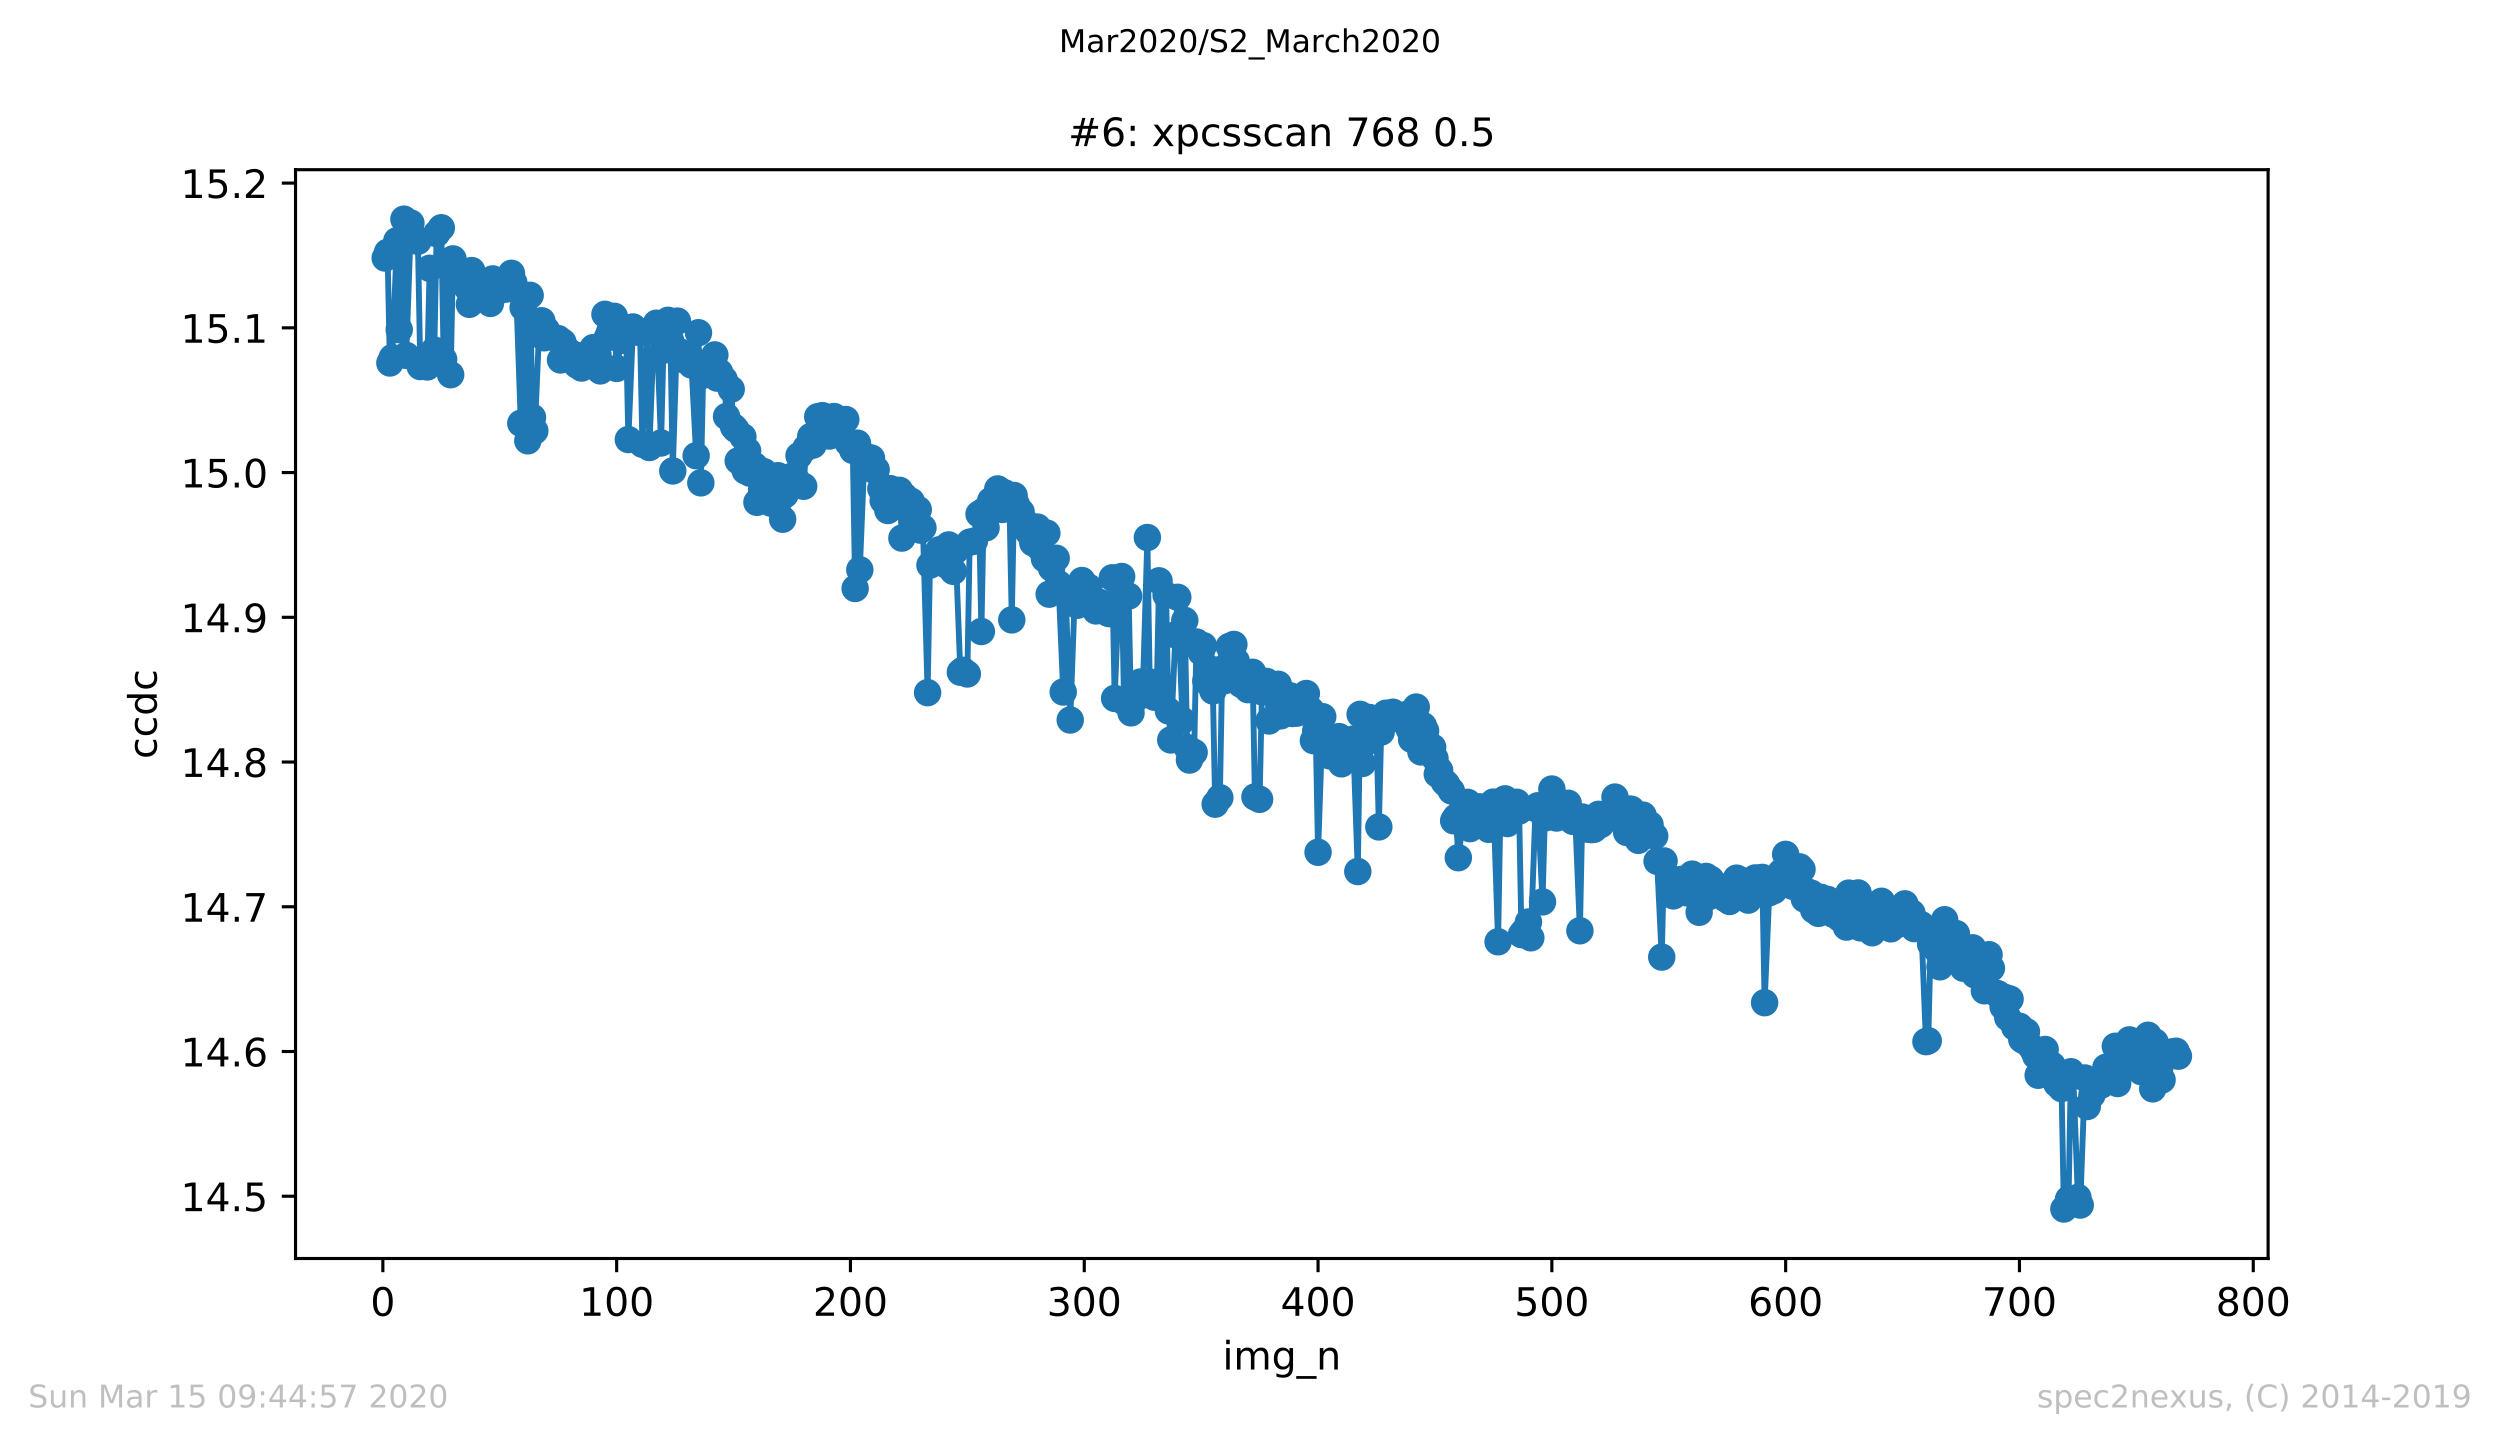 <?xml version="1.0" encoding="utf-8" standalone="no"?>
<!DOCTYPE svg PUBLIC "-//W3C//DTD SVG 1.1//EN"
  "http://www.w3.org/Graphics/SVG/1.1/DTD/svg11.dtd">
<!-- Created with matplotlib (https://matplotlib.org/) -->
<svg height="367.2pt" version="1.1" viewBox="0 0 636.48 367.2" width="636.48pt" xmlns="http://www.w3.org/2000/svg" xmlns:xlink="http://www.w3.org/1999/xlink">
 <defs>
  <style type="text/css">
*{stroke-linecap:butt;stroke-linejoin:round;}
  </style>
 </defs>
 <g id="figure_1">
  <g id="patch_1">
   <path d="M 0 367.2 
L 636.48 367.2 
L 636.48 0 
L 0 0 
z
" style="fill:#ffffff;"/>
  </g>
  <g id="axes_1">
   <g id="patch_2">
    <path d="M 75.24 320.4 
L 577.44 320.4 
L 577.44 43.2 
L 75.24 43.2 
z
" style="fill:#ffffff;"/>
   </g>
   <g id="matplotlib.axis_1">
    <g id="xtick_1">
     <g id="line2d_1">
      <defs>
       <path d="M 0 0 
L 0 3.5 
" id="mc7fe357d9e" style="stroke:#000000;stroke-width:0.8;"/>
      </defs>
      <g>
       <use style="stroke:#000000;stroke-width:0.8;" x="97.472" xlink:href="#mc7fe357d9e" y="320.4"/>
      </g>
     </g>
     <g id="text_1">
      <!-- 0 -->
      <defs>
       <path d="M 31.781 66.406 
Q 24.172 66.406 20.328 58.906 
Q 16.5 51.422 16.5 36.375 
Q 16.5 21.391 20.328 13.891 
Q 24.172 6.391 31.781 6.391 
Q 39.453 6.391 43.281 13.891 
Q 47.125 21.391 47.125 36.375 
Q 47.125 51.422 43.281 58.906 
Q 39.453 66.406 31.781 66.406 
z
M 31.781 74.219 
Q 44.047 74.219 50.516 64.516 
Q 56.984 54.828 56.984 36.375 
Q 56.984 17.969 50.516 8.266 
Q 44.047 -1.422 31.781 -1.422 
Q 19.531 -1.422 13.062 8.266 
Q 6.594 17.969 6.594 36.375 
Q 6.594 54.828 13.062 64.516 
Q 19.531 74.219 31.781 74.219 
z
" id="DejaVuSans-48"/>
      </defs>
      <g transform="translate(94.291 334.998)scale(0.1 -0.1)">
       <use xlink:href="#DejaVuSans-48"/>
      </g>
     </g>
    </g>
    <g id="xtick_2">
     <g id="line2d_2">
      <g>
       <use style="stroke:#000000;stroke-width:0.8;" x="156.996" xlink:href="#mc7fe357d9e" y="320.4"/>
      </g>
     </g>
     <g id="text_2">
      <!-- 100 -->
      <defs>
       <path d="M 12.406 8.297 
L 28.516 8.297 
L 28.516 63.922 
L 10.984 60.406 
L 10.984 69.391 
L 28.422 72.906 
L 38.281 72.906 
L 38.281 8.297 
L 54.391 8.297 
L 54.391 0 
L 12.406 0 
z
" id="DejaVuSans-49"/>
      </defs>
      <g transform="translate(147.452 334.998)scale(0.1 -0.1)">
       <use xlink:href="#DejaVuSans-49"/>
       <use x="63.623" xlink:href="#DejaVuSans-48"/>
       <use x="127.246" xlink:href="#DejaVuSans-48"/>
      </g>
     </g>
    </g>
    <g id="xtick_3">
     <g id="line2d_3">
      <g>
       <use style="stroke:#000000;stroke-width:0.8;" x="216.519" xlink:href="#mc7fe357d9e" y="320.4"/>
      </g>
     </g>
     <g id="text_3">
      <!-- 200 -->
      <defs>
       <path d="M 19.188 8.297 
L 53.609 8.297 
L 53.609 0 
L 7.328 0 
L 7.328 8.297 
Q 12.938 14.109 22.625 23.891 
Q 32.328 33.688 34.812 36.531 
Q 39.547 41.844 41.422 45.531 
Q 43.312 49.219 43.312 52.781 
Q 43.312 58.594 39.234 62.25 
Q 35.156 65.922 28.609 65.922 
Q 23.969 65.922 18.812 64.312 
Q 13.672 62.703 7.812 59.422 
L 7.812 69.391 
Q 13.766 71.781 18.938 73 
Q 24.125 74.219 28.422 74.219 
Q 39.75 74.219 46.484 68.547 
Q 53.219 62.891 53.219 53.422 
Q 53.219 48.922 51.531 44.891 
Q 49.859 40.875 45.406 35.406 
Q 44.188 33.984 37.641 27.219 
Q 31.109 20.453 19.188 8.297 
z
" id="DejaVuSans-50"/>
      </defs>
      <g transform="translate(206.975 334.998)scale(0.1 -0.1)">
       <use xlink:href="#DejaVuSans-50"/>
       <use x="63.623" xlink:href="#DejaVuSans-48"/>
       <use x="127.246" xlink:href="#DejaVuSans-48"/>
      </g>
     </g>
    </g>
    <g id="xtick_4">
     <g id="line2d_4">
      <g>
       <use style="stroke:#000000;stroke-width:0.8;" x="276.043" xlink:href="#mc7fe357d9e" y="320.4"/>
      </g>
     </g>
     <g id="text_4">
      <!-- 300 -->
      <defs>
       <path d="M 40.578 39.312 
Q 47.656 37.797 51.625 33 
Q 55.609 28.219 55.609 21.188 
Q 55.609 10.406 48.188 4.484 
Q 40.766 -1.422 27.094 -1.422 
Q 22.516 -1.422 17.656 -0.516 
Q 12.797 0.391 7.625 2.203 
L 7.625 11.719 
Q 11.719 9.328 16.594 8.109 
Q 21.484 6.891 26.812 6.891 
Q 36.078 6.891 40.938 10.547 
Q 45.797 14.203 45.797 21.188 
Q 45.797 27.641 41.281 31.266 
Q 36.766 34.906 28.719 34.906 
L 20.219 34.906 
L 20.219 43.016 
L 29.109 43.016 
Q 36.375 43.016 40.234 45.922 
Q 44.094 48.828 44.094 54.297 
Q 44.094 59.906 40.109 62.906 
Q 36.141 65.922 28.719 65.922 
Q 24.656 65.922 20.016 65.031 
Q 15.375 64.156 9.812 62.312 
L 9.812 71.094 
Q 15.438 72.656 20.344 73.438 
Q 25.25 74.219 29.594 74.219 
Q 40.828 74.219 47.359 69.109 
Q 53.906 64.016 53.906 55.328 
Q 53.906 49.266 50.438 45.094 
Q 46.969 40.922 40.578 39.312 
z
" id="DejaVuSans-51"/>
      </defs>
      <g transform="translate(266.499 334.998)scale(0.1 -0.1)">
       <use xlink:href="#DejaVuSans-51"/>
       <use x="63.623" xlink:href="#DejaVuSans-48"/>
       <use x="127.246" xlink:href="#DejaVuSans-48"/>
      </g>
     </g>
    </g>
    <g id="xtick_5">
     <g id="line2d_5">
      <g>
       <use style="stroke:#000000;stroke-width:0.8;" x="335.566" xlink:href="#mc7fe357d9e" y="320.4"/>
      </g>
     </g>
     <g id="text_5">
      <!-- 400 -->
      <defs>
       <path d="M 37.797 64.312 
L 12.891 25.391 
L 37.797 25.391 
z
M 35.203 72.906 
L 47.609 72.906 
L 47.609 25.391 
L 58.016 25.391 
L 58.016 17.188 
L 47.609 17.188 
L 47.609 0 
L 37.797 0 
L 37.797 17.188 
L 4.891 17.188 
L 4.891 26.703 
z
" id="DejaVuSans-52"/>
      </defs>
      <g transform="translate(326.022 334.998)scale(0.1 -0.1)">
       <use xlink:href="#DejaVuSans-52"/>
       <use x="63.623" xlink:href="#DejaVuSans-48"/>
       <use x="127.246" xlink:href="#DejaVuSans-48"/>
      </g>
     </g>
    </g>
    <g id="xtick_6">
     <g id="line2d_6">
      <g>
       <use style="stroke:#000000;stroke-width:0.8;" x="395.09" xlink:href="#mc7fe357d9e" y="320.4"/>
      </g>
     </g>
     <g id="text_6">
      <!-- 500 -->
      <defs>
       <path d="M 10.797 72.906 
L 49.516 72.906 
L 49.516 64.594 
L 19.828 64.594 
L 19.828 46.734 
Q 21.969 47.469 24.109 47.828 
Q 26.266 48.188 28.422 48.188 
Q 40.625 48.188 47.75 41.5 
Q 54.891 34.812 54.891 23.391 
Q 54.891 11.625 47.562 5.094 
Q 40.234 -1.422 26.906 -1.422 
Q 22.312 -1.422 17.547 -0.641 
Q 12.797 0.141 7.719 1.703 
L 7.719 11.625 
Q 12.109 9.234 16.797 8.062 
Q 21.484 6.891 26.703 6.891 
Q 35.156 6.891 40.078 11.328 
Q 45.016 15.766 45.016 23.391 
Q 45.016 31 40.078 35.438 
Q 35.156 39.891 26.703 39.891 
Q 22.75 39.891 18.812 39.016 
Q 14.891 38.141 10.797 36.281 
z
" id="DejaVuSans-53"/>
      </defs>
      <g transform="translate(385.546 334.998)scale(0.1 -0.1)">
       <use xlink:href="#DejaVuSans-53"/>
       <use x="63.623" xlink:href="#DejaVuSans-48"/>
       <use x="127.246" xlink:href="#DejaVuSans-48"/>
      </g>
     </g>
    </g>
    <g id="xtick_7">
     <g id="line2d_7">
      <g>
       <use style="stroke:#000000;stroke-width:0.8;" x="454.613" xlink:href="#mc7fe357d9e" y="320.4"/>
      </g>
     </g>
     <g id="text_7">
      <!-- 600 -->
      <defs>
       <path d="M 33.016 40.375 
Q 26.375 40.375 22.484 35.828 
Q 18.609 31.297 18.609 23.391 
Q 18.609 15.531 22.484 10.953 
Q 26.375 6.391 33.016 6.391 
Q 39.656 6.391 43.531 10.953 
Q 47.406 15.531 47.406 23.391 
Q 47.406 31.297 43.531 35.828 
Q 39.656 40.375 33.016 40.375 
z
M 52.594 71.297 
L 52.594 62.312 
Q 48.875 64.062 45.094 64.984 
Q 41.312 65.922 37.594 65.922 
Q 27.828 65.922 22.672 59.328 
Q 17.531 52.734 16.797 39.406 
Q 19.672 43.656 24.016 45.922 
Q 28.375 48.188 33.594 48.188 
Q 44.578 48.188 50.953 41.516 
Q 57.328 34.859 57.328 23.391 
Q 57.328 12.156 50.688 5.359 
Q 44.047 -1.422 33.016 -1.422 
Q 20.359 -1.422 13.672 8.266 
Q 6.984 17.969 6.984 36.375 
Q 6.984 53.656 15.188 63.938 
Q 23.391 74.219 37.203 74.219 
Q 40.922 74.219 44.703 73.484 
Q 48.484 72.75 52.594 71.297 
z
" id="DejaVuSans-54"/>
      </defs>
      <g transform="translate(445.069 334.998)scale(0.1 -0.1)">
       <use xlink:href="#DejaVuSans-54"/>
       <use x="63.623" xlink:href="#DejaVuSans-48"/>
       <use x="127.246" xlink:href="#DejaVuSans-48"/>
      </g>
     </g>
    </g>
    <g id="xtick_8">
     <g id="line2d_8">
      <g>
       <use style="stroke:#000000;stroke-width:0.8;" x="514.137" xlink:href="#mc7fe357d9e" y="320.4"/>
      </g>
     </g>
     <g id="text_8">
      <!-- 700 -->
      <defs>
       <path d="M 8.203 72.906 
L 55.078 72.906 
L 55.078 68.703 
L 28.609 0 
L 18.312 0 
L 43.219 64.594 
L 8.203 64.594 
z
" id="DejaVuSans-55"/>
      </defs>
      <g transform="translate(504.593 334.998)scale(0.1 -0.1)">
       <use xlink:href="#DejaVuSans-55"/>
       <use x="63.623" xlink:href="#DejaVuSans-48"/>
       <use x="127.246" xlink:href="#DejaVuSans-48"/>
      </g>
     </g>
    </g>
    <g id="xtick_9">
     <g id="line2d_9">
      <g>
       <use style="stroke:#000000;stroke-width:0.8;" x="573.66" xlink:href="#mc7fe357d9e" y="320.4"/>
      </g>
     </g>
     <g id="text_9">
      <!-- 800 -->
      <defs>
       <path d="M 31.781 34.625 
Q 24.75 34.625 20.719 30.859 
Q 16.703 27.094 16.703 20.516 
Q 16.703 13.922 20.719 10.156 
Q 24.75 6.391 31.781 6.391 
Q 38.812 6.391 42.859 10.172 
Q 46.922 13.969 46.922 20.516 
Q 46.922 27.094 42.891 30.859 
Q 38.875 34.625 31.781 34.625 
z
M 21.922 38.812 
Q 15.578 40.375 12.031 44.719 
Q 8.5 49.078 8.5 55.328 
Q 8.5 64.062 14.719 69.141 
Q 20.953 74.219 31.781 74.219 
Q 42.672 74.219 48.875 69.141 
Q 55.078 64.062 55.078 55.328 
Q 55.078 49.078 51.531 44.719 
Q 48 40.375 41.703 38.812 
Q 48.828 37.156 52.797 32.312 
Q 56.781 27.484 56.781 20.516 
Q 56.781 9.906 50.312 4.234 
Q 43.844 -1.422 31.781 -1.422 
Q 19.734 -1.422 13.25 4.234 
Q 6.781 9.906 6.781 20.516 
Q 6.781 27.484 10.781 32.312 
Q 14.797 37.156 21.922 38.812 
z
M 18.312 54.391 
Q 18.312 48.734 21.844 45.562 
Q 25.391 42.391 31.781 42.391 
Q 38.141 42.391 41.719 45.562 
Q 45.312 48.734 45.312 54.391 
Q 45.312 60.062 41.719 63.234 
Q 38.141 66.406 31.781 66.406 
Q 25.391 66.406 21.844 63.234 
Q 18.312 60.062 18.312 54.391 
z
" id="DejaVuSans-56"/>
      </defs>
      <g transform="translate(564.117 334.998)scale(0.1 -0.1)">
       <use xlink:href="#DejaVuSans-56"/>
       <use x="63.623" xlink:href="#DejaVuSans-48"/>
       <use x="127.246" xlink:href="#DejaVuSans-48"/>
      </g>
     </g>
    </g>
    <g id="text_10">
     <!-- img_n -->
     <defs>
      <path d="M 9.422 54.688 
L 18.406 54.688 
L 18.406 0 
L 9.422 0 
z
M 9.422 75.984 
L 18.406 75.984 
L 18.406 64.594 
L 9.422 64.594 
z
" id="DejaVuSans-105"/>
      <path d="M 52 44.188 
Q 55.375 50.25 60.062 53.125 
Q 64.75 56 71.094 56 
Q 79.641 56 84.281 50.016 
Q 88.922 44.047 88.922 33.016 
L 88.922 0 
L 79.891 0 
L 79.891 32.719 
Q 79.891 40.578 77.094 44.375 
Q 74.312 48.188 68.609 48.188 
Q 61.625 48.188 57.562 43.547 
Q 53.516 38.922 53.516 30.906 
L 53.516 0 
L 44.484 0 
L 44.484 32.719 
Q 44.484 40.625 41.703 44.406 
Q 38.922 48.188 33.109 48.188 
Q 26.219 48.188 22.156 43.531 
Q 18.109 38.875 18.109 30.906 
L 18.109 0 
L 9.078 0 
L 9.078 54.688 
L 18.109 54.688 
L 18.109 46.188 
Q 21.188 51.219 25.484 53.609 
Q 29.781 56 35.688 56 
Q 41.656 56 45.828 52.969 
Q 50 49.953 52 44.188 
z
" id="DejaVuSans-109"/>
      <path d="M 45.406 27.984 
Q 45.406 37.75 41.375 43.109 
Q 37.359 48.484 30.078 48.484 
Q 22.859 48.484 18.828 43.109 
Q 14.797 37.75 14.797 27.984 
Q 14.797 18.266 18.828 12.891 
Q 22.859 7.516 30.078 7.516 
Q 37.359 7.516 41.375 12.891 
Q 45.406 18.266 45.406 27.984 
z
M 54.391 6.781 
Q 54.391 -7.172 48.188 -13.984 
Q 42 -20.797 29.203 -20.797 
Q 24.469 -20.797 20.266 -20.094 
Q 16.062 -19.391 12.109 -17.922 
L 12.109 -9.188 
Q 16.062 -11.328 19.922 -12.344 
Q 23.781 -13.375 27.781 -13.375 
Q 36.625 -13.375 41.016 -8.766 
Q 45.406 -4.156 45.406 5.172 
L 45.406 9.625 
Q 42.625 4.781 38.281 2.391 
Q 33.938 0 27.875 0 
Q 17.828 0 11.672 7.656 
Q 5.516 15.328 5.516 27.984 
Q 5.516 40.672 11.672 48.328 
Q 17.828 56 27.875 56 
Q 33.938 56 38.281 53.609 
Q 42.625 51.219 45.406 46.391 
L 45.406 54.688 
L 54.391 54.688 
z
" id="DejaVuSans-103"/>
      <path d="M 50.984 -16.609 
L 50.984 -23.578 
L -0.984 -23.578 
L -0.984 -16.609 
z
" id="DejaVuSans-95"/>
      <path d="M 54.891 33.016 
L 54.891 0 
L 45.906 0 
L 45.906 32.719 
Q 45.906 40.484 42.875 44.328 
Q 39.844 48.188 33.797 48.188 
Q 26.516 48.188 22.312 43.547 
Q 18.109 38.922 18.109 30.906 
L 18.109 0 
L 9.078 0 
L 9.078 54.688 
L 18.109 54.688 
L 18.109 46.188 
Q 21.344 51.125 25.703 53.562 
Q 30.078 56 35.797 56 
Q 45.219 56 50.047 50.172 
Q 54.891 44.344 54.891 33.016 
z
" id="DejaVuSans-110"/>
     </defs>
     <g transform="translate(311.238 348.677)scale(0.1 -0.1)">
      <use xlink:href="#DejaVuSans-105"/>
      <use x="27.783" xlink:href="#DejaVuSans-109"/>
      <use x="125.195" xlink:href="#DejaVuSans-103"/>
      <use x="188.672" xlink:href="#DejaVuSans-95"/>
      <use x="238.672" xlink:href="#DejaVuSans-110"/>
     </g>
    </g>
   </g>
   <g id="matplotlib.axis_2">
    <g id="ytick_1">
     <g id="line2d_10">
      <defs>
       <path d="M 0 0 
L -3.5 0 
" id="m230236ddbf" style="stroke:#000000;stroke-width:0.8;"/>
      </defs>
      <g>
       <use style="stroke:#000000;stroke-width:0.8;" x="75.24" xlink:href="#m230236ddbf" y="304.558"/>
      </g>
     </g>
     <g id="text_11">
      <!-- 14.5 -->
      <defs>
       <path d="M 10.688 12.406 
L 21 12.406 
L 21 0 
L 10.688 0 
z
" id="DejaVuSans-46"/>
      </defs>
      <g transform="translate(45.974 308.357)scale(0.1 -0.1)">
       <use xlink:href="#DejaVuSans-49"/>
       <use x="63.623" xlink:href="#DejaVuSans-52"/>
       <use x="127.246" xlink:href="#DejaVuSans-46"/>
       <use x="159.033" xlink:href="#DejaVuSans-53"/>
      </g>
     </g>
    </g>
    <g id="ytick_2">
     <g id="line2d_11">
      <g>
       <use style="stroke:#000000;stroke-width:0.8;" x="75.24" xlink:href="#m230236ddbf" y="267.708"/>
      </g>
     </g>
     <g id="text_12">
      <!-- 14.6 -->
      <g transform="translate(45.974 271.508)scale(0.1 -0.1)">
       <use xlink:href="#DejaVuSans-49"/>
       <use x="63.623" xlink:href="#DejaVuSans-52"/>
       <use x="127.246" xlink:href="#DejaVuSans-46"/>
       <use x="159.033" xlink:href="#DejaVuSans-54"/>
      </g>
     </g>
    </g>
    <g id="ytick_3">
     <g id="line2d_12">
      <g>
       <use style="stroke:#000000;stroke-width:0.8;" x="75.24" xlink:href="#m230236ddbf" y="230.859"/>
      </g>
     </g>
     <g id="text_13">
      <!-- 14.7 -->
      <g transform="translate(45.974 234.659)scale(0.1 -0.1)">
       <use xlink:href="#DejaVuSans-49"/>
       <use x="63.623" xlink:href="#DejaVuSans-52"/>
       <use x="127.246" xlink:href="#DejaVuSans-46"/>
       <use x="159.033" xlink:href="#DejaVuSans-55"/>
      </g>
     </g>
    </g>
    <g id="ytick_4">
     <g id="line2d_13">
      <g>
       <use style="stroke:#000000;stroke-width:0.8;" x="75.24" xlink:href="#m230236ddbf" y="194.01"/>
      </g>
     </g>
     <g id="text_14">
      <!-- 14.8 -->
      <g transform="translate(45.974 197.809)scale(0.1 -0.1)">
       <use xlink:href="#DejaVuSans-49"/>
       <use x="63.623" xlink:href="#DejaVuSans-52"/>
       <use x="127.246" xlink:href="#DejaVuSans-46"/>
       <use x="159.033" xlink:href="#DejaVuSans-56"/>
      </g>
     </g>
    </g>
    <g id="ytick_5">
     <g id="line2d_14">
      <g>
       <use style="stroke:#000000;stroke-width:0.8;" x="75.24" xlink:href="#m230236ddbf" y="157.161"/>
      </g>
     </g>
     <g id="text_15">
      <!-- 14.9 -->
      <defs>
       <path d="M 10.984 1.516 
L 10.984 10.5 
Q 14.703 8.734 18.5 7.812 
Q 22.312 6.891 25.984 6.891 
Q 35.75 6.891 40.891 13.453 
Q 46.047 20.016 46.781 33.406 
Q 43.953 29.203 39.594 26.953 
Q 35.25 24.703 29.984 24.703 
Q 19.047 24.703 12.672 31.312 
Q 6.297 37.938 6.297 49.422 
Q 6.297 60.641 12.938 67.422 
Q 19.578 74.219 30.609 74.219 
Q 43.266 74.219 49.922 64.516 
Q 56.594 54.828 56.594 36.375 
Q 56.594 19.141 48.406 8.859 
Q 40.234 -1.422 26.422 -1.422 
Q 22.703 -1.422 18.891 -0.688 
Q 15.094 0.047 10.984 1.516 
z
M 30.609 32.422 
Q 37.25 32.422 41.125 36.953 
Q 45.016 41.5 45.016 49.422 
Q 45.016 57.281 41.125 61.844 
Q 37.25 66.406 30.609 66.406 
Q 23.969 66.406 20.094 61.844 
Q 16.219 57.281 16.219 49.422 
Q 16.219 41.5 20.094 36.953 
Q 23.969 32.422 30.609 32.422 
z
" id="DejaVuSans-57"/>
      </defs>
      <g transform="translate(45.974 160.96)scale(0.1 -0.1)">
       <use xlink:href="#DejaVuSans-49"/>
       <use x="63.623" xlink:href="#DejaVuSans-52"/>
       <use x="127.246" xlink:href="#DejaVuSans-46"/>
       <use x="159.033" xlink:href="#DejaVuSans-57"/>
      </g>
     </g>
    </g>
    <g id="ytick_6">
     <g id="line2d_15">
      <g>
       <use style="stroke:#000000;stroke-width:0.8;" x="75.24" xlink:href="#m230236ddbf" y="120.312"/>
      </g>
     </g>
     <g id="text_16">
      <!-- 15.0 -->
      <g transform="translate(45.974 124.111)scale(0.1 -0.1)">
       <use xlink:href="#DejaVuSans-49"/>
       <use x="63.623" xlink:href="#DejaVuSans-53"/>
       <use x="127.246" xlink:href="#DejaVuSans-46"/>
       <use x="159.033" xlink:href="#DejaVuSans-48"/>
      </g>
     </g>
    </g>
    <g id="ytick_7">
     <g id="line2d_16">
      <g>
       <use style="stroke:#000000;stroke-width:0.8;" x="75.24" xlink:href="#m230236ddbf" y="83.463"/>
      </g>
     </g>
     <g id="text_17">
      <!-- 15.1 -->
      <g transform="translate(45.974 87.262)scale(0.1 -0.1)">
       <use xlink:href="#DejaVuSans-49"/>
       <use x="63.623" xlink:href="#DejaVuSans-53"/>
       <use x="127.246" xlink:href="#DejaVuSans-46"/>
       <use x="159.033" xlink:href="#DejaVuSans-49"/>
      </g>
     </g>
    </g>
    <g id="ytick_8">
     <g id="line2d_17">
      <g>
       <use style="stroke:#000000;stroke-width:0.8;" x="75.24" xlink:href="#m230236ddbf" y="46.614"/>
      </g>
     </g>
     <g id="text_18">
      <!-- 15.2 -->
      <g transform="translate(45.974 50.413)scale(0.1 -0.1)">
       <use xlink:href="#DejaVuSans-49"/>
       <use x="63.623" xlink:href="#DejaVuSans-53"/>
       <use x="127.246" xlink:href="#DejaVuSans-46"/>
       <use x="159.033" xlink:href="#DejaVuSans-50"/>
      </g>
     </g>
    </g>
    <g id="text_19">
     <!-- ccdc -->
     <defs>
      <path d="M 48.781 52.594 
L 48.781 44.188 
Q 44.969 46.297 41.141 47.344 
Q 37.312 48.391 33.406 48.391 
Q 24.656 48.391 19.812 42.844 
Q 14.984 37.312 14.984 27.297 
Q 14.984 17.281 19.812 11.734 
Q 24.656 6.203 33.406 6.203 
Q 37.312 6.203 41.141 7.25 
Q 44.969 8.297 48.781 10.406 
L 48.781 2.094 
Q 45.016 0.344 40.984 -0.531 
Q 36.969 -1.422 32.422 -1.422 
Q 20.062 -1.422 12.781 6.344 
Q 5.516 14.109 5.516 27.297 
Q 5.516 40.672 12.859 48.328 
Q 20.219 56 33.016 56 
Q 37.156 56 41.109 55.141 
Q 45.062 54.297 48.781 52.594 
z
" id="DejaVuSans-99"/>
      <path d="M 45.406 46.391 
L 45.406 75.984 
L 54.391 75.984 
L 54.391 0 
L 45.406 0 
L 45.406 8.203 
Q 42.578 3.328 38.25 0.953 
Q 33.938 -1.422 27.875 -1.422 
Q 17.969 -1.422 11.734 6.484 
Q 5.516 14.406 5.516 27.297 
Q 5.516 40.188 11.734 48.094 
Q 17.969 56 27.875 56 
Q 33.938 56 38.25 53.625 
Q 42.578 51.266 45.406 46.391 
z
M 14.797 27.297 
Q 14.797 17.391 18.875 11.75 
Q 22.953 6.109 30.078 6.109 
Q 37.203 6.109 41.297 11.75 
Q 45.406 17.391 45.406 27.297 
Q 45.406 37.203 41.297 42.844 
Q 37.203 48.484 30.078 48.484 
Q 22.953 48.484 18.875 42.844 
Q 14.797 37.203 14.797 27.297 
z
" id="DejaVuSans-100"/>
     </defs>
     <g transform="translate(39.895 193.222)rotate(-90)scale(0.1 -0.1)">
      <use xlink:href="#DejaVuSans-99"/>
      <use x="54.98" xlink:href="#DejaVuSans-99"/>
      <use x="109.961" xlink:href="#DejaVuSans-100"/>
      <use x="173.438" xlink:href="#DejaVuSans-99"/>
     </g>
    </g>
   </g>
   <g id="line2d_18">
    <path clip-path="url(#p9da9ab7871)" d="M 98.067 65.693 
L 98.663 64.223 
L 99.258 92.411 
L 99.853 91.05 
L 101.043 61.276 
L 101.639 83.926 
L 102.829 55.8 
L 103.424 90.469 
L 104.615 56.806 
L 105.805 60.808 
L 106.401 61.429 
L 106.996 93.315 
L 107.591 93.141 
L 108.782 93.417 
L 109.377 68.313 
L 110.567 89.137 
L 111.162 59.472 
L 112.353 57.986 
L 112.948 91.5 
L 114.139 67.096 
L 114.734 95.398 
L 115.329 65.916 
L 115.924 67.729 
L 117.115 70.403 
L 118.305 70.072 
L 118.901 73.248 
L 119.496 77.477 
L 120.091 68.887 
L 121.281 76.287 
L 121.877 72.855 
L 123.067 75.65 
L 123.662 75.944 
L 124.853 77.251 
L 125.448 71.012 
L 126.639 74.142 
L 128.424 73.525 
L 129.02 73.544 
L 130.21 69.586 
L 130.805 71.92 
L 131.4 73.773 
L 132.591 107.771 
L 133.186 78.314 
L 134.377 112.227 
L 134.972 75.192 
L 135.567 106.262 
L 136.162 109.69 
L 137.353 81.788 
L 137.948 81.687 
L 138.543 86.001 
L 139.139 84.05 
L 140.329 85.593 
L 140.924 85.929 
L 142.115 86.206 
L 142.71 91.648 
L 143.305 87.099 
L 145.091 90.345 
L 146.281 90.315 
L 146.877 92.93 
L 147.472 91.708 
L 148.067 93.699 
L 149.258 92.372 
L 149.853 89.936 
L 150.448 92.562 
L 151.043 88.502 
L 152.234 90.29 
L 152.829 94.426 
L 154.019 80.019 
L 154.615 85.971 
L 155.21 84.504 
L 156.4 80.531 
L 156.996 93.798 
L 158.186 86.66 
L 158.781 84.798 
L 159.377 83.436 
L 159.972 111.903 
L 161.162 83.249 
L 161.757 84.45 
L 162.948 84.662 
L 163.543 113.103 
L 164.734 84.339 
L 165.329 113.93 
L 166.519 83.48 
L 167.115 82.29 
L 168.305 112.779 
L 168.9 89.169 
L 170.091 81.555 
L 170.686 86.604 
L 171.281 119.897 
L 172.472 81.753 
L 173.067 89.539 
L 174.257 91.656 
L 174.853 90.685 
L 175.448 90.228 
L 176.043 92.924 
L 177.234 116.023 
L 177.829 84.708 
L 178.424 122.928 
L 179.019 95.527 
L 180.21 93.788 
L 180.805 92.138 
L 181.995 90.36 
L 182.591 96.265 
L 183.186 94.76 
L 184.376 96.644 
L 184.972 106.031 
L 186.162 99.093 
L 186.757 108.666 
L 187.353 109.318 
L 187.948 117.34 
L 189.138 111.196 
L 189.734 119.873 
L 190.329 114.764 
L 190.924 120.457 
L 192.114 118.56 
L 192.71 127.888 
L 193.9 124.771 
L 194.495 120.081 
L 195.091 120.81 
L 196.281 128.097 
L 196.876 124.842 
L 198.067 121.114 
L 199.257 132.189 
L 199.853 125.934 
L 201.043 123.645 
L 201.638 121.233 
L 202.829 122.334 
L 203.424 116.002 
L 204.614 123.804 
L 205.21 113.999 
L 206.4 111.127 
L 206.995 113.303 
L 208.186 106.096 
L 209.376 105.825 
L 209.972 106.238 
L 210.567 106.442 
L 211.162 111.013 
L 212.352 106.05 
L 212.948 107.576 
L 214.138 109.052 
L 214.733 106.943 
L 215.329 106.811 
L 215.924 112.746 
L 217.114 114.658 
L 217.71 149.822 
L 218.305 112.823 
L 218.9 145.066 
L 220.091 115.993 
L 220.686 118.543 
L 221.876 116.636 
L 222.471 119.698 
L 223.067 119.588 
L 224.257 124.442 
L 224.852 127.451 
L 226.043 129.97 
L 226.638 124.406 
L 227.233 126.73 
L 227.829 124.834 
L 229.019 124.838 
L 229.614 136.995 
L 230.21 126.293 
L 230.805 128.93 
L 231.995 127.619 
L 232.59 132.615 
L 233.781 129.725 
L 234.376 134.978 
L 234.971 134.37 
L 236.162 176.341 
L 236.757 143.878 
L 237.948 141.471 
L 238.543 141.322 
L 239.138 139.972 
L 240.924 143.832 
L 241.519 138.734 
L 242.709 145.463 
L 243.305 140.17 
L 244.495 171.135 
L 245.09 170.65 
L 246.281 171.585 
L 246.876 138.034 
L 248.067 137.775 
L 249.257 130.884 
L 249.852 160.778 
L 250.448 130.078 
L 251.043 134.364 
L 252.233 127.445 
L 252.828 129.945 
L 254.019 124.485 
L 254.614 125.632 
L 255.209 129.696 
L 255.805 125.481 
L 256.995 128.175 
L 257.59 157.818 
L 258.186 126.158 
L 258.781 128.478 
L 259.971 130.333 
L 261.162 133.157 
L 261.757 135.395 
L 262.352 134.761 
L 262.947 138.205 
L 264.138 134.186 
L 264.733 139.487 
L 265.924 142.285 
L 266.519 135.732 
L 267.114 151.272 
L 267.709 144.644 
L 268.9 142.125 
L 269.495 148.583 
L 270.686 176.178 
L 271.281 150.667 
L 272.471 183.31 
L 273.662 150.638 
L 274.257 154.101 
L 274.852 152.405 
L 275.447 147.801 
L 276.638 152.277 
L 277.233 149.539 
L 278.424 153.12 
L 279.019 155.532 
L 280.209 153.425 
L 280.805 154.862 
L 281.995 156.065 
L 282.59 156.236 
L 283.185 147.099 
L 283.781 177.807 
L 284.971 148.788 
L 285.566 146.776 
L 286.162 178.684 
L 287.352 151.757 
L 287.947 181.483 
L 289.733 176.335 
L 290.328 173.64 
L 290.924 176.744 
L 292.114 136.852 
L 292.709 173.646 
L 293.9 177.498 
L 294.495 175.731 
L 295.09 147.877 
L 295.685 174.635 
L 296.876 151.504 
L 297.471 180.989 
L 298.066 188.384 
L 299.257 161.621 
L 299.852 152.073 
L 301.043 183.412 
L 301.638 157.958 
L 302.233 190.303 
L 302.828 193.5 
L 304.019 191.553 
L 304.614 163.453 
L 305.804 166.056 
L 306.4 164.388 
L 306.995 173.353 
L 307.59 170.049 
L 308.781 175.911 
L 309.376 204.736 
L 310.566 203.077 
L 311.162 170.307 
L 311.757 173.307 
L 312.947 164.582 
L 313.542 167.324 
L 314.138 164.067 
L 314.733 168.291 
L 315.923 174.218 
L 316.519 174.248 
L 317.709 175.577 
L 318.304 173.679 
L 318.9 171.157 
L 319.495 202.894 
L 320.685 203.502 
L 321.281 176.125 
L 322.471 173.488 
L 323.066 183.555 
L 324.257 175.175 
L 325.447 174.215 
L 326.042 182.253 
L 326.638 176.561 
L 327.233 179.96 
L 328.423 177.141 
L 329.019 181.649 
L 330.209 181.552 
L 330.804 177.867 
L 331.995 179.061 
L 332.59 176.561 
L 333.78 180.813 
L 334.376 188.559 
L 334.971 186.026 
L 335.566 216.983 
L 336.757 182.47 
L 337.947 187.357 
L 338.542 192.44 
L 339.138 189.589 
L 339.733 191.515 
L 340.923 187.539 
L 341.518 194.466 
L 342.114 190.539 
L 342.709 189.085 
L 343.899 188.843 
L 344.495 188.176 
L 345.685 221.885 
L 346.28 181.869 
L 346.876 194.369 
L 347.471 189.296 
L 348.661 182.669 
L 349.852 185.565 
L 350.447 186.619 
L 351.042 210.527 
L 351.637 186.369 
L 352.828 181.588 
L 353.423 181.932 
L 354.018 182.872 
L 354.614 181.326 
L 355.804 182.554 
L 356.399 182.43 
L 357.59 183.824 
L 358.185 181.877 
L 358.78 185.666 
L 359.376 188.231 
L 360.566 180.01 
L 361.756 191.435 
L 362.352 184.762 
L 362.947 186.073 
L 363.542 191.308 
L 364.733 190.229 
L 365.328 193.088 
L 365.923 197.084 
L 366.518 196.114 
L 367.709 199.101 
L 368.304 199.659 
L 369.495 201.356 
L 370.09 208.962 
L 370.685 208.045 
L 371.28 218.364 
L 372.471 209.068 
L 373.661 204.27 
L 374.256 210.96 
L 375.447 205.547 
L 376.637 205.411 
L 377.233 209.927 
L 378.423 206.228 
L 379.018 211.147 
L 379.614 204.899 
L 380.209 204.207 
L 381.399 239.771 
L 381.994 206.101 
L 383.185 203.384 
L 383.78 209.665 
L 384.971 205.033 
L 386.161 204.253 
L 386.756 206.488 
L 387.352 237.94 
L 387.947 237.163 
L 389.137 234.73 
L 389.733 238.752 
L 390.923 205.821 
L 391.518 205.142 
L 392.709 229.608 
L 393.304 208.24 
L 394.494 205.659 
L 395.09 200.883 
L 395.685 202.976 
L 396.28 208.258 
L 397.471 206.357 
L 398.661 206.755 
L 399.256 204.515 
L 400.447 209.112 
L 401.042 208.249 
L 402.232 236.963 
L 402.828 208 
L 403.423 209.327 
L 404.018 211.085 
L 405.209 211.218 
L 405.804 211.129 
L 406.994 207.322 
L 407.59 209.908 
L 408.78 208.608 
L 409.375 207.114 
L 410.566 206.558 
L 411.161 202.928 
L 412.351 208.526 
L 413.542 205.998 
L 414.137 211.935 
L 414.732 206.013 
L 415.328 206.041 
L 416.518 207.305 
L 417.113 213.94 
L 418.304 207.538 
L 418.899 211.781 
L 419.494 210.052 
L 420.09 209.98 
L 421.28 212.852 
L 421.875 219.27 
L 423.066 243.668 
L 423.661 219.189 
L 426.042 228.085 
L 426.637 226.629 
L 427.232 225.647 
L 427.828 223.912 
L 429.613 227.321 
L 430.804 222.548 
L 431.399 224.574 
L 432.589 232.266 
L 433.185 225.754 
L 434.375 223.132 
L 434.97 228.316 
L 435.566 223.893 
L 436.161 225.756 
L 437.351 226.205 
L 438.542 225.847 
L 439.137 228.704 
L 440.328 229.504 
L 440.923 227.068 
L 442.113 223.571 
L 442.708 227.774 
L 443.304 224.135 
L 443.899 224.526 
L 445.089 229.167 
L 445.685 227.463 
L 446.875 223.515 
L 447.47 227.464 
L 448.661 223.38 
L 449.256 255.279 
L 450.447 227.289 
L 451.042 226.561 
L 451.637 226.744 
L 453.423 222.082 
L 454.613 217.513 
L 455.208 222.38 
L 456.399 225.646 
L 456.994 221.893 
L 458.185 220.694 
L 458.78 221.343 
L 459.375 228.885 
L 459.97 226.955 
L 461.161 227.415 
L 461.756 231.69 
L 462.946 232.536 
L 463.542 228.444 
L 464.137 231.07 
L 465.327 228.984 
L 466.518 232.667 
L 467.113 230.406 
L 468.304 233.743 
L 468.899 232.489 
L 470.089 236.027 
L 470.685 227.376 
L 471.28 234.427 
L 471.875 230.829 
L 473.065 227.341 
L 473.661 236.222 
L 474.851 234.863 
L 475.446 231.121 
L 476.637 237.466 
L 477.827 235.557 
L 478.423 233.235 
L 479.018 229.457 
L 479.613 235.559 
L 480.804 234.976 
L 481.399 236.473 
L 482.589 235.588 
L 483.184 233.245 
L 484.375 232.756 
L 484.97 230.111 
L 486.161 232.556 
L 486.756 232.448 
L 487.351 236.415 
L 487.946 234.793 
L 489.137 235.411 
L 490.327 265.195 
L 490.923 264.963 
L 491.518 240.373 
L 492.113 237.131 
L 493.303 242.128 
L 493.899 246.138 
L 494.494 241.664 
L 495.089 234.161 
L 496.28 242.011 
L 496.875 242.173 
L 498.065 237.685 
L 498.661 240.487 
L 499.256 242.237 
L 499.851 246.503 
L 501.042 243.301 
L 502.232 241.307 
L 502.827 248.209 
L 503.422 246.707 
L 504.018 247.2 
L 505.208 252.243 
L 505.803 246.398 
L 506.399 243.065 
L 508.184 252.869 
L 508.78 253.08 
L 509.97 256.312 
L 510.565 253.983 
L 511.161 259.077 
L 511.756 254.359 
L 512.946 261.531 
L 514.137 261.267 
L 514.732 264.636 
L 515.327 264.993 
L 515.922 262.661 
L 517.113 266.486 
L 517.708 267.397 
L 518.303 268.851 
L 518.899 273.75 
L 520.089 272.398 
L 520.684 267.192 
L 521.875 270.948 
L 522.47 271.199 
L 523.66 275.952 
L 524.851 277.14 
L 525.446 307.8 
L 526.637 305.298 
L 527.232 272.856 
L 527.827 273.833 
L 529.018 304.848 
L 529.613 306.801 
L 530.803 274.447 
L 531.399 281.703 
L 532.589 278.78 
L 533.184 275.413 
L 534.375 274.924 
L 534.97 276.25 
L 536.16 271.721 
L 536.756 275.06 
L 537.946 271.933 
L 538.541 266.373 
L 539.137 275.854 
L 540.327 268.125 
L 540.922 268.528 
L 542.113 264.748 
L 542.708 270.837 
L 543.303 269.648 
L 543.898 271.387 
L 545.089 272.815 
L 545.684 268.865 
L 546.875 263.571 
L 548.065 277.21 
L 548.66 265.297 
L 550.446 274.939 
L 551.041 269.203 
L 552.827 267.84 
L 554.017 267.64 
L 554.613 268.891 
L 554.613 268.891 
" style="fill:none;stroke:#1f77b4;stroke-linecap:square;stroke-width:1.5;"/>
    <defs>
     <path d="M 0 3 
C 0.796 3 1.559 2.684 2.121 2.121 
C 2.684 1.559 3 0.796 3 0 
C 3 -0.796 2.684 -1.559 2.121 -2.121 
C 1.559 -2.684 0.796 -3 0 -3 
C -0.796 -3 -1.559 -2.684 -2.121 -2.121 
C -2.684 -1.559 -3 -0.796 -3 0 
C -3 0.796 -2.684 1.559 -2.121 2.121 
C -1.559 2.684 -0.796 3 0 3 
z
" id="mcade742652" style="stroke:#1f77b4;"/>
    </defs>
    <g clip-path="url(#p9da9ab7871)">
     <use style="fill:#1f77b4;stroke:#1f77b4;" x="98.067" xlink:href="#mcade742652" y="65.693"/>
     <use style="fill:#1f77b4;stroke:#1f77b4;" x="98.663" xlink:href="#mcade742652" y="64.223"/>
     <use style="fill:#1f77b4;stroke:#1f77b4;" x="99.258" xlink:href="#mcade742652" y="92.411"/>
     <use style="fill:#1f77b4;stroke:#1f77b4;" x="99.853" xlink:href="#mcade742652" y="91.05"/>
     <use style="fill:#1f77b4;stroke:#1f77b4;" x="101.043" xlink:href="#mcade742652" y="61.276"/>
     <use style="fill:#1f77b4;stroke:#1f77b4;" x="101.639" xlink:href="#mcade742652" y="83.926"/>
     <use style="fill:#1f77b4;stroke:#1f77b4;" x="102.829" xlink:href="#mcade742652" y="55.8"/>
     <use style="fill:#1f77b4;stroke:#1f77b4;" x="103.424" xlink:href="#mcade742652" y="90.469"/>
     <use style="fill:#1f77b4;stroke:#1f77b4;" x="104.615" xlink:href="#mcade742652" y="56.806"/>
     <use style="fill:#1f77b4;stroke:#1f77b4;" x="105.805" xlink:href="#mcade742652" y="60.808"/>
     <use style="fill:#1f77b4;stroke:#1f77b4;" x="106.401" xlink:href="#mcade742652" y="61.429"/>
     <use style="fill:#1f77b4;stroke:#1f77b4;" x="106.996" xlink:href="#mcade742652" y="93.315"/>
     <use style="fill:#1f77b4;stroke:#1f77b4;" x="107.591" xlink:href="#mcade742652" y="93.141"/>
     <use style="fill:#1f77b4;stroke:#1f77b4;" x="108.782" xlink:href="#mcade742652" y="93.417"/>
     <use style="fill:#1f77b4;stroke:#1f77b4;" x="109.377" xlink:href="#mcade742652" y="68.313"/>
     <use style="fill:#1f77b4;stroke:#1f77b4;" x="110.567" xlink:href="#mcade742652" y="89.137"/>
     <use style="fill:#1f77b4;stroke:#1f77b4;" x="111.162" xlink:href="#mcade742652" y="59.472"/>
     <use style="fill:#1f77b4;stroke:#1f77b4;" x="112.353" xlink:href="#mcade742652" y="57.986"/>
     <use style="fill:#1f77b4;stroke:#1f77b4;" x="112.948" xlink:href="#mcade742652" y="91.5"/>
     <use style="fill:#1f77b4;stroke:#1f77b4;" x="114.139" xlink:href="#mcade742652" y="67.096"/>
     <use style="fill:#1f77b4;stroke:#1f77b4;" x="114.734" xlink:href="#mcade742652" y="95.398"/>
     <use style="fill:#1f77b4;stroke:#1f77b4;" x="115.329" xlink:href="#mcade742652" y="65.916"/>
     <use style="fill:#1f77b4;stroke:#1f77b4;" x="115.924" xlink:href="#mcade742652" y="67.729"/>
     <use style="fill:#1f77b4;stroke:#1f77b4;" x="117.115" xlink:href="#mcade742652" y="70.403"/>
     <use style="fill:#1f77b4;stroke:#1f77b4;" x="118.305" xlink:href="#mcade742652" y="70.072"/>
     <use style="fill:#1f77b4;stroke:#1f77b4;" x="118.901" xlink:href="#mcade742652" y="73.248"/>
     <use style="fill:#1f77b4;stroke:#1f77b4;" x="119.496" xlink:href="#mcade742652" y="77.477"/>
     <use style="fill:#1f77b4;stroke:#1f77b4;" x="120.091" xlink:href="#mcade742652" y="68.887"/>
     <use style="fill:#1f77b4;stroke:#1f77b4;" x="121.281" xlink:href="#mcade742652" y="76.287"/>
     <use style="fill:#1f77b4;stroke:#1f77b4;" x="121.877" xlink:href="#mcade742652" y="72.855"/>
     <use style="fill:#1f77b4;stroke:#1f77b4;" x="123.067" xlink:href="#mcade742652" y="75.65"/>
     <use style="fill:#1f77b4;stroke:#1f77b4;" x="123.662" xlink:href="#mcade742652" y="75.944"/>
     <use style="fill:#1f77b4;stroke:#1f77b4;" x="124.853" xlink:href="#mcade742652" y="77.251"/>
     <use style="fill:#1f77b4;stroke:#1f77b4;" x="125.448" xlink:href="#mcade742652" y="71.012"/>
     <use style="fill:#1f77b4;stroke:#1f77b4;" x="126.639" xlink:href="#mcade742652" y="74.142"/>
     <use style="fill:#1f77b4;stroke:#1f77b4;" x="127.234" xlink:href="#mcade742652" y="73.897"/>
     <use style="fill:#1f77b4;stroke:#1f77b4;" x="128.424" xlink:href="#mcade742652" y="73.525"/>
     <use style="fill:#1f77b4;stroke:#1f77b4;" x="129.02" xlink:href="#mcade742652" y="73.544"/>
     <use style="fill:#1f77b4;stroke:#1f77b4;" x="130.21" xlink:href="#mcade742652" y="69.586"/>
     <use style="fill:#1f77b4;stroke:#1f77b4;" x="130.805" xlink:href="#mcade742652" y="71.92"/>
     <use style="fill:#1f77b4;stroke:#1f77b4;" x="131.4" xlink:href="#mcade742652" y="73.773"/>
     <use style="fill:#1f77b4;stroke:#1f77b4;" x="132.591" xlink:href="#mcade742652" y="107.771"/>
     <use style="fill:#1f77b4;stroke:#1f77b4;" x="133.186" xlink:href="#mcade742652" y="78.314"/>
     <use style="fill:#1f77b4;stroke:#1f77b4;" x="134.377" xlink:href="#mcade742652" y="112.227"/>
     <use style="fill:#1f77b4;stroke:#1f77b4;" x="134.972" xlink:href="#mcade742652" y="75.192"/>
     <use style="fill:#1f77b4;stroke:#1f77b4;" x="135.567" xlink:href="#mcade742652" y="106.262"/>
     <use style="fill:#1f77b4;stroke:#1f77b4;" x="136.162" xlink:href="#mcade742652" y="109.69"/>
     <use style="fill:#1f77b4;stroke:#1f77b4;" x="137.353" xlink:href="#mcade742652" y="81.788"/>
     <use style="fill:#1f77b4;stroke:#1f77b4;" x="137.948" xlink:href="#mcade742652" y="81.687"/>
     <use style="fill:#1f77b4;stroke:#1f77b4;" x="138.543" xlink:href="#mcade742652" y="86.001"/>
     <use style="fill:#1f77b4;stroke:#1f77b4;" x="139.139" xlink:href="#mcade742652" y="84.05"/>
     <use style="fill:#1f77b4;stroke:#1f77b4;" x="140.329" xlink:href="#mcade742652" y="85.593"/>
     <use style="fill:#1f77b4;stroke:#1f77b4;" x="140.924" xlink:href="#mcade742652" y="85.929"/>
     <use style="fill:#1f77b4;stroke:#1f77b4;" x="142.115" xlink:href="#mcade742652" y="86.206"/>
     <use style="fill:#1f77b4;stroke:#1f77b4;" x="142.71" xlink:href="#mcade742652" y="91.648"/>
     <use style="fill:#1f77b4;stroke:#1f77b4;" x="143.305" xlink:href="#mcade742652" y="87.099"/>
     <use style="fill:#1f77b4;stroke:#1f77b4;" x="144.496" xlink:href="#mcade742652" y="89.238"/>
     <use style="fill:#1f77b4;stroke:#1f77b4;" x="145.091" xlink:href="#mcade742652" y="90.345"/>
     <use style="fill:#1f77b4;stroke:#1f77b4;" x="146.281" xlink:href="#mcade742652" y="90.315"/>
     <use style="fill:#1f77b4;stroke:#1f77b4;" x="146.877" xlink:href="#mcade742652" y="92.93"/>
     <use style="fill:#1f77b4;stroke:#1f77b4;" x="147.472" xlink:href="#mcade742652" y="91.708"/>
     <use style="fill:#1f77b4;stroke:#1f77b4;" x="148.067" xlink:href="#mcade742652" y="93.699"/>
     <use style="fill:#1f77b4;stroke:#1f77b4;" x="149.258" xlink:href="#mcade742652" y="92.372"/>
     <use style="fill:#1f77b4;stroke:#1f77b4;" x="149.853" xlink:href="#mcade742652" y="89.936"/>
     <use style="fill:#1f77b4;stroke:#1f77b4;" x="150.448" xlink:href="#mcade742652" y="92.562"/>
     <use style="fill:#1f77b4;stroke:#1f77b4;" x="151.043" xlink:href="#mcade742652" y="88.502"/>
     <use style="fill:#1f77b4;stroke:#1f77b4;" x="152.234" xlink:href="#mcade742652" y="90.29"/>
     <use style="fill:#1f77b4;stroke:#1f77b4;" x="152.829" xlink:href="#mcade742652" y="94.426"/>
     <use style="fill:#1f77b4;stroke:#1f77b4;" x="154.019" xlink:href="#mcade742652" y="80.019"/>
     <use style="fill:#1f77b4;stroke:#1f77b4;" x="154.615" xlink:href="#mcade742652" y="85.971"/>
     <use style="fill:#1f77b4;stroke:#1f77b4;" x="155.21" xlink:href="#mcade742652" y="84.504"/>
     <use style="fill:#1f77b4;stroke:#1f77b4;" x="156.4" xlink:href="#mcade742652" y="80.531"/>
     <use style="fill:#1f77b4;stroke:#1f77b4;" x="156.996" xlink:href="#mcade742652" y="93.798"/>
     <use style="fill:#1f77b4;stroke:#1f77b4;" x="158.186" xlink:href="#mcade742652" y="86.66"/>
     <use style="fill:#1f77b4;stroke:#1f77b4;" x="158.781" xlink:href="#mcade742652" y="84.798"/>
     <use style="fill:#1f77b4;stroke:#1f77b4;" x="159.377" xlink:href="#mcade742652" y="83.436"/>
     <use style="fill:#1f77b4;stroke:#1f77b4;" x="159.972" xlink:href="#mcade742652" y="111.903"/>
     <use style="fill:#1f77b4;stroke:#1f77b4;" x="161.162" xlink:href="#mcade742652" y="83.249"/>
     <use style="fill:#1f77b4;stroke:#1f77b4;" x="161.757" xlink:href="#mcade742652" y="84.45"/>
     <use style="fill:#1f77b4;stroke:#1f77b4;" x="162.948" xlink:href="#mcade742652" y="84.662"/>
     <use style="fill:#1f77b4;stroke:#1f77b4;" x="163.543" xlink:href="#mcade742652" y="113.103"/>
     <use style="fill:#1f77b4;stroke:#1f77b4;" x="164.734" xlink:href="#mcade742652" y="84.339"/>
     <use style="fill:#1f77b4;stroke:#1f77b4;" x="165.329" xlink:href="#mcade742652" y="113.93"/>
     <use style="fill:#1f77b4;stroke:#1f77b4;" x="166.519" xlink:href="#mcade742652" y="83.48"/>
     <use style="fill:#1f77b4;stroke:#1f77b4;" x="167.115" xlink:href="#mcade742652" y="82.29"/>
     <use style="fill:#1f77b4;stroke:#1f77b4;" x="168.305" xlink:href="#mcade742652" y="112.779"/>
     <use style="fill:#1f77b4;stroke:#1f77b4;" x="168.9" xlink:href="#mcade742652" y="89.169"/>
     <use style="fill:#1f77b4;stroke:#1f77b4;" x="170.091" xlink:href="#mcade742652" y="81.555"/>
     <use style="fill:#1f77b4;stroke:#1f77b4;" x="170.686" xlink:href="#mcade742652" y="86.604"/>
     <use style="fill:#1f77b4;stroke:#1f77b4;" x="171.281" xlink:href="#mcade742652" y="119.897"/>
     <use style="fill:#1f77b4;stroke:#1f77b4;" x="172.472" xlink:href="#mcade742652" y="81.753"/>
     <use style="fill:#1f77b4;stroke:#1f77b4;" x="173.067" xlink:href="#mcade742652" y="89.539"/>
     <use style="fill:#1f77b4;stroke:#1f77b4;" x="174.257" xlink:href="#mcade742652" y="91.656"/>
     <use style="fill:#1f77b4;stroke:#1f77b4;" x="174.853" xlink:href="#mcade742652" y="90.685"/>
     <use style="fill:#1f77b4;stroke:#1f77b4;" x="175.448" xlink:href="#mcade742652" y="90.228"/>
     <use style="fill:#1f77b4;stroke:#1f77b4;" x="176.043" xlink:href="#mcade742652" y="92.924"/>
     <use style="fill:#1f77b4;stroke:#1f77b4;" x="177.234" xlink:href="#mcade742652" y="116.023"/>
     <use style="fill:#1f77b4;stroke:#1f77b4;" x="177.829" xlink:href="#mcade742652" y="84.708"/>
     <use style="fill:#1f77b4;stroke:#1f77b4;" x="178.424" xlink:href="#mcade742652" y="122.928"/>
     <use style="fill:#1f77b4;stroke:#1f77b4;" x="179.019" xlink:href="#mcade742652" y="95.527"/>
     <use style="fill:#1f77b4;stroke:#1f77b4;" x="180.21" xlink:href="#mcade742652" y="93.788"/>
     <use style="fill:#1f77b4;stroke:#1f77b4;" x="180.805" xlink:href="#mcade742652" y="92.138"/>
     <use style="fill:#1f77b4;stroke:#1f77b4;" x="181.995" xlink:href="#mcade742652" y="90.36"/>
     <use style="fill:#1f77b4;stroke:#1f77b4;" x="182.591" xlink:href="#mcade742652" y="96.265"/>
     <use style="fill:#1f77b4;stroke:#1f77b4;" x="183.186" xlink:href="#mcade742652" y="94.76"/>
     <use style="fill:#1f77b4;stroke:#1f77b4;" x="184.376" xlink:href="#mcade742652" y="96.644"/>
     <use style="fill:#1f77b4;stroke:#1f77b4;" x="184.972" xlink:href="#mcade742652" y="106.031"/>
     <use style="fill:#1f77b4;stroke:#1f77b4;" x="186.162" xlink:href="#mcade742652" y="99.093"/>
     <use style="fill:#1f77b4;stroke:#1f77b4;" x="186.757" xlink:href="#mcade742652" y="108.666"/>
     <use style="fill:#1f77b4;stroke:#1f77b4;" x="187.353" xlink:href="#mcade742652" y="109.318"/>
     <use style="fill:#1f77b4;stroke:#1f77b4;" x="187.948" xlink:href="#mcade742652" y="117.34"/>
     <use style="fill:#1f77b4;stroke:#1f77b4;" x="189.138" xlink:href="#mcade742652" y="111.196"/>
     <use style="fill:#1f77b4;stroke:#1f77b4;" x="189.734" xlink:href="#mcade742652" y="119.873"/>
     <use style="fill:#1f77b4;stroke:#1f77b4;" x="190.329" xlink:href="#mcade742652" y="114.764"/>
     <use style="fill:#1f77b4;stroke:#1f77b4;" x="190.924" xlink:href="#mcade742652" y="120.457"/>
     <use style="fill:#1f77b4;stroke:#1f77b4;" x="192.114" xlink:href="#mcade742652" y="118.56"/>
     <use style="fill:#1f77b4;stroke:#1f77b4;" x="192.71" xlink:href="#mcade742652" y="127.888"/>
     <use style="fill:#1f77b4;stroke:#1f77b4;" x="193.9" xlink:href="#mcade742652" y="124.771"/>
     <use style="fill:#1f77b4;stroke:#1f77b4;" x="194.495" xlink:href="#mcade742652" y="120.081"/>
     <use style="fill:#1f77b4;stroke:#1f77b4;" x="195.091" xlink:href="#mcade742652" y="120.81"/>
     <use style="fill:#1f77b4;stroke:#1f77b4;" x="196.281" xlink:href="#mcade742652" y="128.097"/>
     <use style="fill:#1f77b4;stroke:#1f77b4;" x="196.876" xlink:href="#mcade742652" y="124.842"/>
     <use style="fill:#1f77b4;stroke:#1f77b4;" x="198.067" xlink:href="#mcade742652" y="121.114"/>
     <use style="fill:#1f77b4;stroke:#1f77b4;" x="198.662" xlink:href="#mcade742652" y="126.978"/>
     <use style="fill:#1f77b4;stroke:#1f77b4;" x="199.257" xlink:href="#mcade742652" y="132.189"/>
     <use style="fill:#1f77b4;stroke:#1f77b4;" x="199.853" xlink:href="#mcade742652" y="125.934"/>
     <use style="fill:#1f77b4;stroke:#1f77b4;" x="201.043" xlink:href="#mcade742652" y="123.645"/>
     <use style="fill:#1f77b4;stroke:#1f77b4;" x="201.638" xlink:href="#mcade742652" y="121.233"/>
     <use style="fill:#1f77b4;stroke:#1f77b4;" x="202.829" xlink:href="#mcade742652" y="122.334"/>
     <use style="fill:#1f77b4;stroke:#1f77b4;" x="203.424" xlink:href="#mcade742652" y="116.002"/>
     <use style="fill:#1f77b4;stroke:#1f77b4;" x="204.614" xlink:href="#mcade742652" y="123.804"/>
     <use style="fill:#1f77b4;stroke:#1f77b4;" x="205.21" xlink:href="#mcade742652" y="113.999"/>
     <use style="fill:#1f77b4;stroke:#1f77b4;" x="206.4" xlink:href="#mcade742652" y="111.127"/>
     <use style="fill:#1f77b4;stroke:#1f77b4;" x="206.995" xlink:href="#mcade742652" y="113.303"/>
     <use style="fill:#1f77b4;stroke:#1f77b4;" x="208.186" xlink:href="#mcade742652" y="106.096"/>
     <use style="fill:#1f77b4;stroke:#1f77b4;" x="209.376" xlink:href="#mcade742652" y="105.825"/>
     <use style="fill:#1f77b4;stroke:#1f77b4;" x="209.972" xlink:href="#mcade742652" y="106.238"/>
     <use style="fill:#1f77b4;stroke:#1f77b4;" x="210.567" xlink:href="#mcade742652" y="106.442"/>
     <use style="fill:#1f77b4;stroke:#1f77b4;" x="211.162" xlink:href="#mcade742652" y="111.013"/>
     <use style="fill:#1f77b4;stroke:#1f77b4;" x="212.352" xlink:href="#mcade742652" y="106.05"/>
     <use style="fill:#1f77b4;stroke:#1f77b4;" x="212.948" xlink:href="#mcade742652" y="107.576"/>
     <use style="fill:#1f77b4;stroke:#1f77b4;" x="214.138" xlink:href="#mcade742652" y="109.052"/>
     <use style="fill:#1f77b4;stroke:#1f77b4;" x="214.733" xlink:href="#mcade742652" y="106.943"/>
     <use style="fill:#1f77b4;stroke:#1f77b4;" x="215.329" xlink:href="#mcade742652" y="106.811"/>
     <use style="fill:#1f77b4;stroke:#1f77b4;" x="215.924" xlink:href="#mcade742652" y="112.746"/>
     <use style="fill:#1f77b4;stroke:#1f77b4;" x="217.114" xlink:href="#mcade742652" y="114.658"/>
     <use style="fill:#1f77b4;stroke:#1f77b4;" x="217.71" xlink:href="#mcade742652" y="149.822"/>
     <use style="fill:#1f77b4;stroke:#1f77b4;" x="218.305" xlink:href="#mcade742652" y="112.823"/>
     <use style="fill:#1f77b4;stroke:#1f77b4;" x="218.9" xlink:href="#mcade742652" y="145.066"/>
     <use style="fill:#1f77b4;stroke:#1f77b4;" x="220.091" xlink:href="#mcade742652" y="115.993"/>
     <use style="fill:#1f77b4;stroke:#1f77b4;" x="220.686" xlink:href="#mcade742652" y="118.543"/>
     <use style="fill:#1f77b4;stroke:#1f77b4;" x="221.876" xlink:href="#mcade742652" y="116.636"/>
     <use style="fill:#1f77b4;stroke:#1f77b4;" x="222.471" xlink:href="#mcade742652" y="119.698"/>
     <use style="fill:#1f77b4;stroke:#1f77b4;" x="223.067" xlink:href="#mcade742652" y="119.588"/>
     <use style="fill:#1f77b4;stroke:#1f77b4;" x="224.257" xlink:href="#mcade742652" y="124.442"/>
     <use style="fill:#1f77b4;stroke:#1f77b4;" x="224.852" xlink:href="#mcade742652" y="127.451"/>
     <use style="fill:#1f77b4;stroke:#1f77b4;" x="226.043" xlink:href="#mcade742652" y="129.97"/>
     <use style="fill:#1f77b4;stroke:#1f77b4;" x="226.638" xlink:href="#mcade742652" y="124.406"/>
     <use style="fill:#1f77b4;stroke:#1f77b4;" x="227.233" xlink:href="#mcade742652" y="126.73"/>
     <use style="fill:#1f77b4;stroke:#1f77b4;" x="227.829" xlink:href="#mcade742652" y="124.834"/>
     <use style="fill:#1f77b4;stroke:#1f77b4;" x="229.019" xlink:href="#mcade742652" y="124.838"/>
     <use style="fill:#1f77b4;stroke:#1f77b4;" x="229.614" xlink:href="#mcade742652" y="136.995"/>
     <use style="fill:#1f77b4;stroke:#1f77b4;" x="230.21" xlink:href="#mcade742652" y="126.293"/>
     <use style="fill:#1f77b4;stroke:#1f77b4;" x="230.805" xlink:href="#mcade742652" y="128.93"/>
     <use style="fill:#1f77b4;stroke:#1f77b4;" x="231.995" xlink:href="#mcade742652" y="127.619"/>
     <use style="fill:#1f77b4;stroke:#1f77b4;" x="232.59" xlink:href="#mcade742652" y="132.615"/>
     <use style="fill:#1f77b4;stroke:#1f77b4;" x="233.781" xlink:href="#mcade742652" y="129.725"/>
     <use style="fill:#1f77b4;stroke:#1f77b4;" x="234.376" xlink:href="#mcade742652" y="134.978"/>
     <use style="fill:#1f77b4;stroke:#1f77b4;" x="234.971" xlink:href="#mcade742652" y="134.37"/>
     <use style="fill:#1f77b4;stroke:#1f77b4;" x="236.162" xlink:href="#mcade742652" y="176.341"/>
     <use style="fill:#1f77b4;stroke:#1f77b4;" x="236.757" xlink:href="#mcade742652" y="143.878"/>
     <use style="fill:#1f77b4;stroke:#1f77b4;" x="237.948" xlink:href="#mcade742652" y="141.471"/>
     <use style="fill:#1f77b4;stroke:#1f77b4;" x="238.543" xlink:href="#mcade742652" y="141.322"/>
     <use style="fill:#1f77b4;stroke:#1f77b4;" x="239.138" xlink:href="#mcade742652" y="139.972"/>
     <use style="fill:#1f77b4;stroke:#1f77b4;" x="239.733" xlink:href="#mcade742652" y="141.245"/>
     <use style="fill:#1f77b4;stroke:#1f77b4;" x="240.924" xlink:href="#mcade742652" y="143.832"/>
     <use style="fill:#1f77b4;stroke:#1f77b4;" x="241.519" xlink:href="#mcade742652" y="138.734"/>
     <use style="fill:#1f77b4;stroke:#1f77b4;" x="242.709" xlink:href="#mcade742652" y="145.463"/>
     <use style="fill:#1f77b4;stroke:#1f77b4;" x="243.305" xlink:href="#mcade742652" y="140.17"/>
     <use style="fill:#1f77b4;stroke:#1f77b4;" x="244.495" xlink:href="#mcade742652" y="171.135"/>
     <use style="fill:#1f77b4;stroke:#1f77b4;" x="245.09" xlink:href="#mcade742652" y="170.65"/>
     <use style="fill:#1f77b4;stroke:#1f77b4;" x="246.281" xlink:href="#mcade742652" y="171.585"/>
     <use style="fill:#1f77b4;stroke:#1f77b4;" x="246.876" xlink:href="#mcade742652" y="138.034"/>
     <use style="fill:#1f77b4;stroke:#1f77b4;" x="248.067" xlink:href="#mcade742652" y="137.775"/>
     <use style="fill:#1f77b4;stroke:#1f77b4;" x="249.257" xlink:href="#mcade742652" y="130.884"/>
     <use style="fill:#1f77b4;stroke:#1f77b4;" x="249.852" xlink:href="#mcade742652" y="160.778"/>
     <use style="fill:#1f77b4;stroke:#1f77b4;" x="250.448" xlink:href="#mcade742652" y="130.078"/>
     <use style="fill:#1f77b4;stroke:#1f77b4;" x="251.043" xlink:href="#mcade742652" y="134.364"/>
     <use style="fill:#1f77b4;stroke:#1f77b4;" x="252.233" xlink:href="#mcade742652" y="127.445"/>
     <use style="fill:#1f77b4;stroke:#1f77b4;" x="252.828" xlink:href="#mcade742652" y="129.945"/>
     <use style="fill:#1f77b4;stroke:#1f77b4;" x="254.019" xlink:href="#mcade742652" y="124.485"/>
     <use style="fill:#1f77b4;stroke:#1f77b4;" x="254.614" xlink:href="#mcade742652" y="125.632"/>
     <use style="fill:#1f77b4;stroke:#1f77b4;" x="255.209" xlink:href="#mcade742652" y="129.696"/>
     <use style="fill:#1f77b4;stroke:#1f77b4;" x="255.805" xlink:href="#mcade742652" y="125.481"/>
     <use style="fill:#1f77b4;stroke:#1f77b4;" x="256.995" xlink:href="#mcade742652" y="128.175"/>
     <use style="fill:#1f77b4;stroke:#1f77b4;" x="257.59" xlink:href="#mcade742652" y="157.818"/>
     <use style="fill:#1f77b4;stroke:#1f77b4;" x="258.186" xlink:href="#mcade742652" y="126.158"/>
     <use style="fill:#1f77b4;stroke:#1f77b4;" x="258.781" xlink:href="#mcade742652" y="128.478"/>
     <use style="fill:#1f77b4;stroke:#1f77b4;" x="259.971" xlink:href="#mcade742652" y="130.333"/>
     <use style="fill:#1f77b4;stroke:#1f77b4;" x="261.162" xlink:href="#mcade742652" y="133.157"/>
     <use style="fill:#1f77b4;stroke:#1f77b4;" x="261.757" xlink:href="#mcade742652" y="135.395"/>
     <use style="fill:#1f77b4;stroke:#1f77b4;" x="262.352" xlink:href="#mcade742652" y="134.761"/>
     <use style="fill:#1f77b4;stroke:#1f77b4;" x="262.947" xlink:href="#mcade742652" y="138.205"/>
     <use style="fill:#1f77b4;stroke:#1f77b4;" x="264.138" xlink:href="#mcade742652" y="134.186"/>
     <use style="fill:#1f77b4;stroke:#1f77b4;" x="264.733" xlink:href="#mcade742652" y="139.487"/>
     <use style="fill:#1f77b4;stroke:#1f77b4;" x="265.924" xlink:href="#mcade742652" y="142.285"/>
     <use style="fill:#1f77b4;stroke:#1f77b4;" x="266.519" xlink:href="#mcade742652" y="135.732"/>
     <use style="fill:#1f77b4;stroke:#1f77b4;" x="267.114" xlink:href="#mcade742652" y="151.272"/>
     <use style="fill:#1f77b4;stroke:#1f77b4;" x="267.709" xlink:href="#mcade742652" y="144.644"/>
     <use style="fill:#1f77b4;stroke:#1f77b4;" x="268.9" xlink:href="#mcade742652" y="142.125"/>
     <use style="fill:#1f77b4;stroke:#1f77b4;" x="269.495" xlink:href="#mcade742652" y="148.583"/>
     <use style="fill:#1f77b4;stroke:#1f77b4;" x="270.686" xlink:href="#mcade742652" y="176.178"/>
     <use style="fill:#1f77b4;stroke:#1f77b4;" x="271.281" xlink:href="#mcade742652" y="150.667"/>
     <use style="fill:#1f77b4;stroke:#1f77b4;" x="272.471" xlink:href="#mcade742652" y="183.31"/>
     <use style="fill:#1f77b4;stroke:#1f77b4;" x="273.662" xlink:href="#mcade742652" y="150.638"/>
     <use style="fill:#1f77b4;stroke:#1f77b4;" x="274.257" xlink:href="#mcade742652" y="154.101"/>
     <use style="fill:#1f77b4;stroke:#1f77b4;" x="274.852" xlink:href="#mcade742652" y="152.405"/>
     <use style="fill:#1f77b4;stroke:#1f77b4;" x="275.447" xlink:href="#mcade742652" y="147.801"/>
     <use style="fill:#1f77b4;stroke:#1f77b4;" x="276.638" xlink:href="#mcade742652" y="152.277"/>
     <use style="fill:#1f77b4;stroke:#1f77b4;" x="277.233" xlink:href="#mcade742652" y="149.539"/>
     <use style="fill:#1f77b4;stroke:#1f77b4;" x="278.424" xlink:href="#mcade742652" y="153.12"/>
     <use style="fill:#1f77b4;stroke:#1f77b4;" x="279.019" xlink:href="#mcade742652" y="155.532"/>
     <use style="fill:#1f77b4;stroke:#1f77b4;" x="280.209" xlink:href="#mcade742652" y="153.425"/>
     <use style="fill:#1f77b4;stroke:#1f77b4;" x="280.805" xlink:href="#mcade742652" y="154.862"/>
     <use style="fill:#1f77b4;stroke:#1f77b4;" x="281.995" xlink:href="#mcade742652" y="156.065"/>
     <use style="fill:#1f77b4;stroke:#1f77b4;" x="282.59" xlink:href="#mcade742652" y="156.236"/>
     <use style="fill:#1f77b4;stroke:#1f77b4;" x="283.185" xlink:href="#mcade742652" y="147.099"/>
     <use style="fill:#1f77b4;stroke:#1f77b4;" x="283.781" xlink:href="#mcade742652" y="177.807"/>
     <use style="fill:#1f77b4;stroke:#1f77b4;" x="284.971" xlink:href="#mcade742652" y="148.788"/>
     <use style="fill:#1f77b4;stroke:#1f77b4;" x="285.566" xlink:href="#mcade742652" y="146.776"/>
     <use style="fill:#1f77b4;stroke:#1f77b4;" x="286.162" xlink:href="#mcade742652" y="178.684"/>
     <use style="fill:#1f77b4;stroke:#1f77b4;" x="287.352" xlink:href="#mcade742652" y="151.757"/>
     <use style="fill:#1f77b4;stroke:#1f77b4;" x="287.947" xlink:href="#mcade742652" y="181.483"/>
     <use style="fill:#1f77b4;stroke:#1f77b4;" x="289.138" xlink:href="#mcade742652" y="177.912"/>
     <use style="fill:#1f77b4;stroke:#1f77b4;" x="289.733" xlink:href="#mcade742652" y="176.335"/>
     <use style="fill:#1f77b4;stroke:#1f77b4;" x="290.328" xlink:href="#mcade742652" y="173.64"/>
     <use style="fill:#1f77b4;stroke:#1f77b4;" x="290.924" xlink:href="#mcade742652" y="176.744"/>
     <use style="fill:#1f77b4;stroke:#1f77b4;" x="292.114" xlink:href="#mcade742652" y="136.852"/>
     <use style="fill:#1f77b4;stroke:#1f77b4;" x="292.709" xlink:href="#mcade742652" y="173.646"/>
     <use style="fill:#1f77b4;stroke:#1f77b4;" x="293.9" xlink:href="#mcade742652" y="177.498"/>
     <use style="fill:#1f77b4;stroke:#1f77b4;" x="294.495" xlink:href="#mcade742652" y="175.731"/>
     <use style="fill:#1f77b4;stroke:#1f77b4;" x="295.09" xlink:href="#mcade742652" y="147.877"/>
     <use style="fill:#1f77b4;stroke:#1f77b4;" x="295.685" xlink:href="#mcade742652" y="174.635"/>
     <use style="fill:#1f77b4;stroke:#1f77b4;" x="296.876" xlink:href="#mcade742652" y="151.504"/>
     <use style="fill:#1f77b4;stroke:#1f77b4;" x="297.471" xlink:href="#mcade742652" y="180.989"/>
     <use style="fill:#1f77b4;stroke:#1f77b4;" x="298.066" xlink:href="#mcade742652" y="188.384"/>
     <use style="fill:#1f77b4;stroke:#1f77b4;" x="299.257" xlink:href="#mcade742652" y="161.621"/>
     <use style="fill:#1f77b4;stroke:#1f77b4;" x="299.852" xlink:href="#mcade742652" y="152.073"/>
     <use style="fill:#1f77b4;stroke:#1f77b4;" x="301.043" xlink:href="#mcade742652" y="183.412"/>
     <use style="fill:#1f77b4;stroke:#1f77b4;" x="301.638" xlink:href="#mcade742652" y="157.958"/>
     <use style="fill:#1f77b4;stroke:#1f77b4;" x="302.233" xlink:href="#mcade742652" y="190.303"/>
     <use style="fill:#1f77b4;stroke:#1f77b4;" x="302.828" xlink:href="#mcade742652" y="193.5"/>
     <use style="fill:#1f77b4;stroke:#1f77b4;" x="304.019" xlink:href="#mcade742652" y="191.553"/>
     <use style="fill:#1f77b4;stroke:#1f77b4;" x="304.614" xlink:href="#mcade742652" y="163.453"/>
     <use style="fill:#1f77b4;stroke:#1f77b4;" x="305.804" xlink:href="#mcade742652" y="166.056"/>
     <use style="fill:#1f77b4;stroke:#1f77b4;" x="306.4" xlink:href="#mcade742652" y="164.388"/>
     <use style="fill:#1f77b4;stroke:#1f77b4;" x="306.995" xlink:href="#mcade742652" y="173.353"/>
     <use style="fill:#1f77b4;stroke:#1f77b4;" x="307.59" xlink:href="#mcade742652" y="170.049"/>
     <use style="fill:#1f77b4;stroke:#1f77b4;" x="308.781" xlink:href="#mcade742652" y="175.911"/>
     <use style="fill:#1f77b4;stroke:#1f77b4;" x="309.376" xlink:href="#mcade742652" y="204.736"/>
     <use style="fill:#1f77b4;stroke:#1f77b4;" x="310.566" xlink:href="#mcade742652" y="203.077"/>
     <use style="fill:#1f77b4;stroke:#1f77b4;" x="311.162" xlink:href="#mcade742652" y="170.307"/>
     <use style="fill:#1f77b4;stroke:#1f77b4;" x="311.757" xlink:href="#mcade742652" y="173.307"/>
     <use style="fill:#1f77b4;stroke:#1f77b4;" x="312.947" xlink:href="#mcade742652" y="164.582"/>
     <use style="fill:#1f77b4;stroke:#1f77b4;" x="313.542" xlink:href="#mcade742652" y="167.324"/>
     <use style="fill:#1f77b4;stroke:#1f77b4;" x="314.138" xlink:href="#mcade742652" y="164.067"/>
     <use style="fill:#1f77b4;stroke:#1f77b4;" x="314.733" xlink:href="#mcade742652" y="168.291"/>
     <use style="fill:#1f77b4;stroke:#1f77b4;" x="315.923" xlink:href="#mcade742652" y="174.218"/>
     <use style="fill:#1f77b4;stroke:#1f77b4;" x="316.519" xlink:href="#mcade742652" y="174.248"/>
     <use style="fill:#1f77b4;stroke:#1f77b4;" x="317.709" xlink:href="#mcade742652" y="175.577"/>
     <use style="fill:#1f77b4;stroke:#1f77b4;" x="318.304" xlink:href="#mcade742652" y="173.679"/>
     <use style="fill:#1f77b4;stroke:#1f77b4;" x="318.9" xlink:href="#mcade742652" y="171.157"/>
     <use style="fill:#1f77b4;stroke:#1f77b4;" x="319.495" xlink:href="#mcade742652" y="202.894"/>
     <use style="fill:#1f77b4;stroke:#1f77b4;" x="320.685" xlink:href="#mcade742652" y="203.502"/>
     <use style="fill:#1f77b4;stroke:#1f77b4;" x="321.281" xlink:href="#mcade742652" y="176.125"/>
     <use style="fill:#1f77b4;stroke:#1f77b4;" x="322.471" xlink:href="#mcade742652" y="173.488"/>
     <use style="fill:#1f77b4;stroke:#1f77b4;" x="323.066" xlink:href="#mcade742652" y="183.555"/>
     <use style="fill:#1f77b4;stroke:#1f77b4;" x="324.257" xlink:href="#mcade742652" y="175.175"/>
     <use style="fill:#1f77b4;stroke:#1f77b4;" x="325.447" xlink:href="#mcade742652" y="174.215"/>
     <use style="fill:#1f77b4;stroke:#1f77b4;" x="326.042" xlink:href="#mcade742652" y="182.253"/>
     <use style="fill:#1f77b4;stroke:#1f77b4;" x="326.638" xlink:href="#mcade742652" y="176.561"/>
     <use style="fill:#1f77b4;stroke:#1f77b4;" x="327.233" xlink:href="#mcade742652" y="179.96"/>
     <use style="fill:#1f77b4;stroke:#1f77b4;" x="328.423" xlink:href="#mcade742652" y="177.141"/>
     <use style="fill:#1f77b4;stroke:#1f77b4;" x="329.019" xlink:href="#mcade742652" y="181.649"/>
     <use style="fill:#1f77b4;stroke:#1f77b4;" x="330.209" xlink:href="#mcade742652" y="181.552"/>
     <use style="fill:#1f77b4;stroke:#1f77b4;" x="330.804" xlink:href="#mcade742652" y="177.867"/>
     <use style="fill:#1f77b4;stroke:#1f77b4;" x="331.995" xlink:href="#mcade742652" y="179.061"/>
     <use style="fill:#1f77b4;stroke:#1f77b4;" x="332.59" xlink:href="#mcade742652" y="176.561"/>
     <use style="fill:#1f77b4;stroke:#1f77b4;" x="333.78" xlink:href="#mcade742652" y="180.813"/>
     <use style="fill:#1f77b4;stroke:#1f77b4;" x="334.376" xlink:href="#mcade742652" y="188.559"/>
     <use style="fill:#1f77b4;stroke:#1f77b4;" x="334.971" xlink:href="#mcade742652" y="186.026"/>
     <use style="fill:#1f77b4;stroke:#1f77b4;" x="335.566" xlink:href="#mcade742652" y="216.983"/>
     <use style="fill:#1f77b4;stroke:#1f77b4;" x="336.757" xlink:href="#mcade742652" y="182.47"/>
     <use style="fill:#1f77b4;stroke:#1f77b4;" x="337.947" xlink:href="#mcade742652" y="187.357"/>
     <use style="fill:#1f77b4;stroke:#1f77b4;" x="338.542" xlink:href="#mcade742652" y="192.44"/>
     <use style="fill:#1f77b4;stroke:#1f77b4;" x="339.138" xlink:href="#mcade742652" y="189.589"/>
     <use style="fill:#1f77b4;stroke:#1f77b4;" x="339.733" xlink:href="#mcade742652" y="191.515"/>
     <use style="fill:#1f77b4;stroke:#1f77b4;" x="340.923" xlink:href="#mcade742652" y="187.539"/>
     <use style="fill:#1f77b4;stroke:#1f77b4;" x="341.518" xlink:href="#mcade742652" y="194.466"/>
     <use style="fill:#1f77b4;stroke:#1f77b4;" x="342.114" xlink:href="#mcade742652" y="190.539"/>
     <use style="fill:#1f77b4;stroke:#1f77b4;" x="342.709" xlink:href="#mcade742652" y="189.085"/>
     <use style="fill:#1f77b4;stroke:#1f77b4;" x="343.899" xlink:href="#mcade742652" y="188.843"/>
     <use style="fill:#1f77b4;stroke:#1f77b4;" x="344.495" xlink:href="#mcade742652" y="188.176"/>
     <use style="fill:#1f77b4;stroke:#1f77b4;" x="345.685" xlink:href="#mcade742652" y="221.885"/>
     <use style="fill:#1f77b4;stroke:#1f77b4;" x="346.28" xlink:href="#mcade742652" y="181.869"/>
     <use style="fill:#1f77b4;stroke:#1f77b4;" x="346.876" xlink:href="#mcade742652" y="194.369"/>
     <use style="fill:#1f77b4;stroke:#1f77b4;" x="347.471" xlink:href="#mcade742652" y="189.296"/>
     <use style="fill:#1f77b4;stroke:#1f77b4;" x="348.661" xlink:href="#mcade742652" y="182.669"/>
     <use style="fill:#1f77b4;stroke:#1f77b4;" x="349.852" xlink:href="#mcade742652" y="185.565"/>
     <use style="fill:#1f77b4;stroke:#1f77b4;" x="350.447" xlink:href="#mcade742652" y="186.619"/>
     <use style="fill:#1f77b4;stroke:#1f77b4;" x="351.042" xlink:href="#mcade742652" y="210.527"/>
     <use style="fill:#1f77b4;stroke:#1f77b4;" x="351.637" xlink:href="#mcade742652" y="186.369"/>
     <use style="fill:#1f77b4;stroke:#1f77b4;" x="352.828" xlink:href="#mcade742652" y="181.588"/>
     <use style="fill:#1f77b4;stroke:#1f77b4;" x="353.423" xlink:href="#mcade742652" y="181.932"/>
     <use style="fill:#1f77b4;stroke:#1f77b4;" x="354.018" xlink:href="#mcade742652" y="182.872"/>
     <use style="fill:#1f77b4;stroke:#1f77b4;" x="354.614" xlink:href="#mcade742652" y="181.326"/>
     <use style="fill:#1f77b4;stroke:#1f77b4;" x="355.804" xlink:href="#mcade742652" y="182.554"/>
     <use style="fill:#1f77b4;stroke:#1f77b4;" x="356.399" xlink:href="#mcade742652" y="182.43"/>
     <use style="fill:#1f77b4;stroke:#1f77b4;" x="357.59" xlink:href="#mcade742652" y="183.824"/>
     <use style="fill:#1f77b4;stroke:#1f77b4;" x="358.185" xlink:href="#mcade742652" y="181.877"/>
     <use style="fill:#1f77b4;stroke:#1f77b4;" x="358.78" xlink:href="#mcade742652" y="185.666"/>
     <use style="fill:#1f77b4;stroke:#1f77b4;" x="359.376" xlink:href="#mcade742652" y="188.231"/>
     <use style="fill:#1f77b4;stroke:#1f77b4;" x="360.566" xlink:href="#mcade742652" y="180.01"/>
     <use style="fill:#1f77b4;stroke:#1f77b4;" x="361.756" xlink:href="#mcade742652" y="191.435"/>
     <use style="fill:#1f77b4;stroke:#1f77b4;" x="362.352" xlink:href="#mcade742652" y="184.762"/>
     <use style="fill:#1f77b4;stroke:#1f77b4;" x="362.947" xlink:href="#mcade742652" y="186.073"/>
     <use style="fill:#1f77b4;stroke:#1f77b4;" x="363.542" xlink:href="#mcade742652" y="191.308"/>
     <use style="fill:#1f77b4;stroke:#1f77b4;" x="364.733" xlink:href="#mcade742652" y="190.229"/>
     <use style="fill:#1f77b4;stroke:#1f77b4;" x="365.328" xlink:href="#mcade742652" y="193.088"/>
     <use style="fill:#1f77b4;stroke:#1f77b4;" x="365.923" xlink:href="#mcade742652" y="197.084"/>
     <use style="fill:#1f77b4;stroke:#1f77b4;" x="366.518" xlink:href="#mcade742652" y="196.114"/>
     <use style="fill:#1f77b4;stroke:#1f77b4;" x="367.709" xlink:href="#mcade742652" y="199.101"/>
     <use style="fill:#1f77b4;stroke:#1f77b4;" x="368.304" xlink:href="#mcade742652" y="199.659"/>
     <use style="fill:#1f77b4;stroke:#1f77b4;" x="369.495" xlink:href="#mcade742652" y="201.356"/>
     <use style="fill:#1f77b4;stroke:#1f77b4;" x="370.09" xlink:href="#mcade742652" y="208.962"/>
     <use style="fill:#1f77b4;stroke:#1f77b4;" x="370.685" xlink:href="#mcade742652" y="208.045"/>
     <use style="fill:#1f77b4;stroke:#1f77b4;" x="371.28" xlink:href="#mcade742652" y="218.364"/>
     <use style="fill:#1f77b4;stroke:#1f77b4;" x="372.471" xlink:href="#mcade742652" y="209.068"/>
     <use style="fill:#1f77b4;stroke:#1f77b4;" x="373.661" xlink:href="#mcade742652" y="204.27"/>
     <use style="fill:#1f77b4;stroke:#1f77b4;" x="374.256" xlink:href="#mcade742652" y="210.96"/>
     <use style="fill:#1f77b4;stroke:#1f77b4;" x="374.852" xlink:href="#mcade742652" y="208.294"/>
     <use style="fill:#1f77b4;stroke:#1f77b4;" x="375.447" xlink:href="#mcade742652" y="205.547"/>
     <use style="fill:#1f77b4;stroke:#1f77b4;" x="376.637" xlink:href="#mcade742652" y="205.411"/>
     <use style="fill:#1f77b4;stroke:#1f77b4;" x="377.233" xlink:href="#mcade742652" y="209.927"/>
     <use style="fill:#1f77b4;stroke:#1f77b4;" x="378.423" xlink:href="#mcade742652" y="206.228"/>
     <use style="fill:#1f77b4;stroke:#1f77b4;" x="379.018" xlink:href="#mcade742652" y="211.147"/>
     <use style="fill:#1f77b4;stroke:#1f77b4;" x="379.614" xlink:href="#mcade742652" y="204.899"/>
     <use style="fill:#1f77b4;stroke:#1f77b4;" x="380.209" xlink:href="#mcade742652" y="204.207"/>
     <use style="fill:#1f77b4;stroke:#1f77b4;" x="381.399" xlink:href="#mcade742652" y="239.771"/>
     <use style="fill:#1f77b4;stroke:#1f77b4;" x="381.994" xlink:href="#mcade742652" y="206.101"/>
     <use style="fill:#1f77b4;stroke:#1f77b4;" x="383.185" xlink:href="#mcade742652" y="203.384"/>
     <use style="fill:#1f77b4;stroke:#1f77b4;" x="383.78" xlink:href="#mcade742652" y="209.665"/>
     <use style="fill:#1f77b4;stroke:#1f77b4;" x="384.971" xlink:href="#mcade742652" y="205.033"/>
     <use style="fill:#1f77b4;stroke:#1f77b4;" x="386.161" xlink:href="#mcade742652" y="204.253"/>
     <use style="fill:#1f77b4;stroke:#1f77b4;" x="386.756" xlink:href="#mcade742652" y="206.488"/>
     <use style="fill:#1f77b4;stroke:#1f77b4;" x="387.352" xlink:href="#mcade742652" y="237.94"/>
     <use style="fill:#1f77b4;stroke:#1f77b4;" x="387.947" xlink:href="#mcade742652" y="237.163"/>
     <use style="fill:#1f77b4;stroke:#1f77b4;" x="389.137" xlink:href="#mcade742652" y="234.73"/>
     <use style="fill:#1f77b4;stroke:#1f77b4;" x="389.733" xlink:href="#mcade742652" y="238.752"/>
     <use style="fill:#1f77b4;stroke:#1f77b4;" x="390.923" xlink:href="#mcade742652" y="205.821"/>
     <use style="fill:#1f77b4;stroke:#1f77b4;" x="391.518" xlink:href="#mcade742652" y="205.142"/>
     <use style="fill:#1f77b4;stroke:#1f77b4;" x="392.709" xlink:href="#mcade742652" y="229.608"/>
     <use style="fill:#1f77b4;stroke:#1f77b4;" x="393.304" xlink:href="#mcade742652" y="208.24"/>
     <use style="fill:#1f77b4;stroke:#1f77b4;" x="394.494" xlink:href="#mcade742652" y="205.659"/>
     <use style="fill:#1f77b4;stroke:#1f77b4;" x="395.09" xlink:href="#mcade742652" y="200.883"/>
     <use style="fill:#1f77b4;stroke:#1f77b4;" x="395.685" xlink:href="#mcade742652" y="202.976"/>
     <use style="fill:#1f77b4;stroke:#1f77b4;" x="396.28" xlink:href="#mcade742652" y="208.258"/>
     <use style="fill:#1f77b4;stroke:#1f77b4;" x="397.471" xlink:href="#mcade742652" y="206.357"/>
     <use style="fill:#1f77b4;stroke:#1f77b4;" x="398.661" xlink:href="#mcade742652" y="206.755"/>
     <use style="fill:#1f77b4;stroke:#1f77b4;" x="399.256" xlink:href="#mcade742652" y="204.515"/>
     <use style="fill:#1f77b4;stroke:#1f77b4;" x="400.447" xlink:href="#mcade742652" y="209.112"/>
     <use style="fill:#1f77b4;stroke:#1f77b4;" x="401.042" xlink:href="#mcade742652" y="208.249"/>
     <use style="fill:#1f77b4;stroke:#1f77b4;" x="402.232" xlink:href="#mcade742652" y="236.963"/>
     <use style="fill:#1f77b4;stroke:#1f77b4;" x="402.828" xlink:href="#mcade742652" y="208"/>
     <use style="fill:#1f77b4;stroke:#1f77b4;" x="403.423" xlink:href="#mcade742652" y="209.327"/>
     <use style="fill:#1f77b4;stroke:#1f77b4;" x="404.018" xlink:href="#mcade742652" y="211.085"/>
     <use style="fill:#1f77b4;stroke:#1f77b4;" x="405.209" xlink:href="#mcade742652" y="211.218"/>
     <use style="fill:#1f77b4;stroke:#1f77b4;" x="405.804" xlink:href="#mcade742652" y="211.129"/>
     <use style="fill:#1f77b4;stroke:#1f77b4;" x="406.994" xlink:href="#mcade742652" y="207.322"/>
     <use style="fill:#1f77b4;stroke:#1f77b4;" x="407.59" xlink:href="#mcade742652" y="209.908"/>
     <use style="fill:#1f77b4;stroke:#1f77b4;" x="408.78" xlink:href="#mcade742652" y="208.608"/>
     <use style="fill:#1f77b4;stroke:#1f77b4;" x="409.375" xlink:href="#mcade742652" y="207.114"/>
     <use style="fill:#1f77b4;stroke:#1f77b4;" x="410.566" xlink:href="#mcade742652" y="206.558"/>
     <use style="fill:#1f77b4;stroke:#1f77b4;" x="411.161" xlink:href="#mcade742652" y="202.928"/>
     <use style="fill:#1f77b4;stroke:#1f77b4;" x="412.351" xlink:href="#mcade742652" y="208.526"/>
     <use style="fill:#1f77b4;stroke:#1f77b4;" x="413.542" xlink:href="#mcade742652" y="205.998"/>
     <use style="fill:#1f77b4;stroke:#1f77b4;" x="414.137" xlink:href="#mcade742652" y="211.935"/>
     <use style="fill:#1f77b4;stroke:#1f77b4;" x="414.732" xlink:href="#mcade742652" y="206.013"/>
     <use style="fill:#1f77b4;stroke:#1f77b4;" x="415.328" xlink:href="#mcade742652" y="206.041"/>
     <use style="fill:#1f77b4;stroke:#1f77b4;" x="416.518" xlink:href="#mcade742652" y="207.305"/>
     <use style="fill:#1f77b4;stroke:#1f77b4;" x="417.113" xlink:href="#mcade742652" y="213.94"/>
     <use style="fill:#1f77b4;stroke:#1f77b4;" x="418.304" xlink:href="#mcade742652" y="207.538"/>
     <use style="fill:#1f77b4;stroke:#1f77b4;" x="418.899" xlink:href="#mcade742652" y="211.781"/>
     <use style="fill:#1f77b4;stroke:#1f77b4;" x="419.494" xlink:href="#mcade742652" y="210.052"/>
     <use style="fill:#1f77b4;stroke:#1f77b4;" x="420.09" xlink:href="#mcade742652" y="209.98"/>
     <use style="fill:#1f77b4;stroke:#1f77b4;" x="421.28" xlink:href="#mcade742652" y="212.852"/>
     <use style="fill:#1f77b4;stroke:#1f77b4;" x="421.875" xlink:href="#mcade742652" y="219.27"/>
     <use style="fill:#1f77b4;stroke:#1f77b4;" x="423.066" xlink:href="#mcade742652" y="243.668"/>
     <use style="fill:#1f77b4;stroke:#1f77b4;" x="423.661" xlink:href="#mcade742652" y="219.189"/>
     <use style="fill:#1f77b4;stroke:#1f77b4;" x="424.851" xlink:href="#mcade742652" y="223.624"/>
     <use style="fill:#1f77b4;stroke:#1f77b4;" x="426.042" xlink:href="#mcade742652" y="228.085"/>
     <use style="fill:#1f77b4;stroke:#1f77b4;" x="426.637" xlink:href="#mcade742652" y="226.629"/>
     <use style="fill:#1f77b4;stroke:#1f77b4;" x="427.232" xlink:href="#mcade742652" y="225.647"/>
     <use style="fill:#1f77b4;stroke:#1f77b4;" x="427.828" xlink:href="#mcade742652" y="223.912"/>
     <use style="fill:#1f77b4;stroke:#1f77b4;" x="429.018" xlink:href="#mcade742652" y="226.149"/>
     <use style="fill:#1f77b4;stroke:#1f77b4;" x="429.613" xlink:href="#mcade742652" y="227.321"/>
     <use style="fill:#1f77b4;stroke:#1f77b4;" x="430.804" xlink:href="#mcade742652" y="222.548"/>
     <use style="fill:#1f77b4;stroke:#1f77b4;" x="431.399" xlink:href="#mcade742652" y="224.574"/>
     <use style="fill:#1f77b4;stroke:#1f77b4;" x="432.589" xlink:href="#mcade742652" y="232.266"/>
     <use style="fill:#1f77b4;stroke:#1f77b4;" x="433.185" xlink:href="#mcade742652" y="225.754"/>
     <use style="fill:#1f77b4;stroke:#1f77b4;" x="434.375" xlink:href="#mcade742652" y="223.132"/>
     <use style="fill:#1f77b4;stroke:#1f77b4;" x="434.97" xlink:href="#mcade742652" y="228.316"/>
     <use style="fill:#1f77b4;stroke:#1f77b4;" x="435.566" xlink:href="#mcade742652" y="223.893"/>
     <use style="fill:#1f77b4;stroke:#1f77b4;" x="436.161" xlink:href="#mcade742652" y="225.756"/>
     <use style="fill:#1f77b4;stroke:#1f77b4;" x="437.351" xlink:href="#mcade742652" y="226.205"/>
     <use style="fill:#1f77b4;stroke:#1f77b4;" x="438.542" xlink:href="#mcade742652" y="225.847"/>
     <use style="fill:#1f77b4;stroke:#1f77b4;" x="439.137" xlink:href="#mcade742652" y="228.704"/>
     <use style="fill:#1f77b4;stroke:#1f77b4;" x="440.328" xlink:href="#mcade742652" y="229.504"/>
     <use style="fill:#1f77b4;stroke:#1f77b4;" x="440.923" xlink:href="#mcade742652" y="227.068"/>
     <use style="fill:#1f77b4;stroke:#1f77b4;" x="442.113" xlink:href="#mcade742652" y="223.571"/>
     <use style="fill:#1f77b4;stroke:#1f77b4;" x="442.708" xlink:href="#mcade742652" y="227.774"/>
     <use style="fill:#1f77b4;stroke:#1f77b4;" x="443.304" xlink:href="#mcade742652" y="224.135"/>
     <use style="fill:#1f77b4;stroke:#1f77b4;" x="443.899" xlink:href="#mcade742652" y="224.526"/>
     <use style="fill:#1f77b4;stroke:#1f77b4;" x="445.089" xlink:href="#mcade742652" y="229.167"/>
     <use style="fill:#1f77b4;stroke:#1f77b4;" x="445.685" xlink:href="#mcade742652" y="227.463"/>
     <use style="fill:#1f77b4;stroke:#1f77b4;" x="446.875" xlink:href="#mcade742652" y="223.515"/>
     <use style="fill:#1f77b4;stroke:#1f77b4;" x="447.47" xlink:href="#mcade742652" y="227.464"/>
     <use style="fill:#1f77b4;stroke:#1f77b4;" x="448.661" xlink:href="#mcade742652" y="223.38"/>
     <use style="fill:#1f77b4;stroke:#1f77b4;" x="449.256" xlink:href="#mcade742652" y="255.279"/>
     <use style="fill:#1f77b4;stroke:#1f77b4;" x="450.447" xlink:href="#mcade742652" y="227.289"/>
     <use style="fill:#1f77b4;stroke:#1f77b4;" x="451.042" xlink:href="#mcade742652" y="226.561"/>
     <use style="fill:#1f77b4;stroke:#1f77b4;" x="451.637" xlink:href="#mcade742652" y="226.744"/>
     <use style="fill:#1f77b4;stroke:#1f77b4;" x="452.827" xlink:href="#mcade742652" y="223.514"/>
     <use style="fill:#1f77b4;stroke:#1f77b4;" x="453.423" xlink:href="#mcade742652" y="222.082"/>
     <use style="fill:#1f77b4;stroke:#1f77b4;" x="454.613" xlink:href="#mcade742652" y="217.513"/>
     <use style="fill:#1f77b4;stroke:#1f77b4;" x="455.208" xlink:href="#mcade742652" y="222.38"/>
     <use style="fill:#1f77b4;stroke:#1f77b4;" x="456.399" xlink:href="#mcade742652" y="225.646"/>
     <use style="fill:#1f77b4;stroke:#1f77b4;" x="456.994" xlink:href="#mcade742652" y="221.893"/>
     <use style="fill:#1f77b4;stroke:#1f77b4;" x="458.185" xlink:href="#mcade742652" y="220.694"/>
     <use style="fill:#1f77b4;stroke:#1f77b4;" x="458.78" xlink:href="#mcade742652" y="221.343"/>
     <use style="fill:#1f77b4;stroke:#1f77b4;" x="459.375" xlink:href="#mcade742652" y="228.885"/>
     <use style="fill:#1f77b4;stroke:#1f77b4;" x="459.97" xlink:href="#mcade742652" y="226.955"/>
     <use style="fill:#1f77b4;stroke:#1f77b4;" x="461.161" xlink:href="#mcade742652" y="227.415"/>
     <use style="fill:#1f77b4;stroke:#1f77b4;" x="461.756" xlink:href="#mcade742652" y="231.69"/>
     <use style="fill:#1f77b4;stroke:#1f77b4;" x="462.946" xlink:href="#mcade742652" y="232.536"/>
     <use style="fill:#1f77b4;stroke:#1f77b4;" x="463.542" xlink:href="#mcade742652" y="228.444"/>
     <use style="fill:#1f77b4;stroke:#1f77b4;" x="464.137" xlink:href="#mcade742652" y="231.07"/>
     <use style="fill:#1f77b4;stroke:#1f77b4;" x="465.327" xlink:href="#mcade742652" y="228.984"/>
     <use style="fill:#1f77b4;stroke:#1f77b4;" x="465.923" xlink:href="#mcade742652" y="230.971"/>
     <use style="fill:#1f77b4;stroke:#1f77b4;" x="466.518" xlink:href="#mcade742652" y="232.667"/>
     <use style="fill:#1f77b4;stroke:#1f77b4;" x="467.113" xlink:href="#mcade742652" y="230.406"/>
     <use style="fill:#1f77b4;stroke:#1f77b4;" x="468.304" xlink:href="#mcade742652" y="233.743"/>
     <use style="fill:#1f77b4;stroke:#1f77b4;" x="468.899" xlink:href="#mcade742652" y="232.489"/>
     <use style="fill:#1f77b4;stroke:#1f77b4;" x="470.089" xlink:href="#mcade742652" y="236.027"/>
     <use style="fill:#1f77b4;stroke:#1f77b4;" x="470.685" xlink:href="#mcade742652" y="227.376"/>
     <use style="fill:#1f77b4;stroke:#1f77b4;" x="471.28" xlink:href="#mcade742652" y="234.427"/>
     <use style="fill:#1f77b4;stroke:#1f77b4;" x="471.875" xlink:href="#mcade742652" y="230.829"/>
     <use style="fill:#1f77b4;stroke:#1f77b4;" x="473.065" xlink:href="#mcade742652" y="227.341"/>
     <use style="fill:#1f77b4;stroke:#1f77b4;" x="473.661" xlink:href="#mcade742652" y="236.222"/>
     <use style="fill:#1f77b4;stroke:#1f77b4;" x="474.851" xlink:href="#mcade742652" y="234.863"/>
     <use style="fill:#1f77b4;stroke:#1f77b4;" x="475.446" xlink:href="#mcade742652" y="231.121"/>
     <use style="fill:#1f77b4;stroke:#1f77b4;" x="476.637" xlink:href="#mcade742652" y="237.466"/>
     <use style="fill:#1f77b4;stroke:#1f77b4;" x="477.827" xlink:href="#mcade742652" y="235.557"/>
     <use style="fill:#1f77b4;stroke:#1f77b4;" x="478.423" xlink:href="#mcade742652" y="233.235"/>
     <use style="fill:#1f77b4;stroke:#1f77b4;" x="479.018" xlink:href="#mcade742652" y="229.457"/>
     <use style="fill:#1f77b4;stroke:#1f77b4;" x="479.613" xlink:href="#mcade742652" y="235.559"/>
     <use style="fill:#1f77b4;stroke:#1f77b4;" x="480.804" xlink:href="#mcade742652" y="234.976"/>
     <use style="fill:#1f77b4;stroke:#1f77b4;" x="481.399" xlink:href="#mcade742652" y="236.473"/>
     <use style="fill:#1f77b4;stroke:#1f77b4;" x="482.589" xlink:href="#mcade742652" y="235.588"/>
     <use style="fill:#1f77b4;stroke:#1f77b4;" x="483.184" xlink:href="#mcade742652" y="233.245"/>
     <use style="fill:#1f77b4;stroke:#1f77b4;" x="484.375" xlink:href="#mcade742652" y="232.756"/>
     <use style="fill:#1f77b4;stroke:#1f77b4;" x="484.97" xlink:href="#mcade742652" y="230.111"/>
     <use style="fill:#1f77b4;stroke:#1f77b4;" x="486.161" xlink:href="#mcade742652" y="232.556"/>
     <use style="fill:#1f77b4;stroke:#1f77b4;" x="486.756" xlink:href="#mcade742652" y="232.448"/>
     <use style="fill:#1f77b4;stroke:#1f77b4;" x="487.351" xlink:href="#mcade742652" y="236.415"/>
     <use style="fill:#1f77b4;stroke:#1f77b4;" x="487.946" xlink:href="#mcade742652" y="234.793"/>
     <use style="fill:#1f77b4;stroke:#1f77b4;" x="489.137" xlink:href="#mcade742652" y="235.411"/>
     <use style="fill:#1f77b4;stroke:#1f77b4;" x="490.327" xlink:href="#mcade742652" y="265.195"/>
     <use style="fill:#1f77b4;stroke:#1f77b4;" x="490.923" xlink:href="#mcade742652" y="264.963"/>
     <use style="fill:#1f77b4;stroke:#1f77b4;" x="491.518" xlink:href="#mcade742652" y="240.373"/>
     <use style="fill:#1f77b4;stroke:#1f77b4;" x="492.113" xlink:href="#mcade742652" y="237.131"/>
     <use style="fill:#1f77b4;stroke:#1f77b4;" x="493.303" xlink:href="#mcade742652" y="242.128"/>
     <use style="fill:#1f77b4;stroke:#1f77b4;" x="493.899" xlink:href="#mcade742652" y="246.138"/>
     <use style="fill:#1f77b4;stroke:#1f77b4;" x="494.494" xlink:href="#mcade742652" y="241.664"/>
     <use style="fill:#1f77b4;stroke:#1f77b4;" x="495.089" xlink:href="#mcade742652" y="234.161"/>
     <use style="fill:#1f77b4;stroke:#1f77b4;" x="496.28" xlink:href="#mcade742652" y="242.011"/>
     <use style="fill:#1f77b4;stroke:#1f77b4;" x="496.875" xlink:href="#mcade742652" y="242.173"/>
     <use style="fill:#1f77b4;stroke:#1f77b4;" x="498.065" xlink:href="#mcade742652" y="237.685"/>
     <use style="fill:#1f77b4;stroke:#1f77b4;" x="498.661" xlink:href="#mcade742652" y="240.487"/>
     <use style="fill:#1f77b4;stroke:#1f77b4;" x="499.256" xlink:href="#mcade742652" y="242.237"/>
     <use style="fill:#1f77b4;stroke:#1f77b4;" x="499.851" xlink:href="#mcade742652" y="246.503"/>
     <use style="fill:#1f77b4;stroke:#1f77b4;" x="501.042" xlink:href="#mcade742652" y="243.301"/>
     <use style="fill:#1f77b4;stroke:#1f77b4;" x="502.232" xlink:href="#mcade742652" y="241.307"/>
     <use style="fill:#1f77b4;stroke:#1f77b4;" x="502.827" xlink:href="#mcade742652" y="248.209"/>
     <use style="fill:#1f77b4;stroke:#1f77b4;" x="503.422" xlink:href="#mcade742652" y="246.707"/>
     <use style="fill:#1f77b4;stroke:#1f77b4;" x="504.018" xlink:href="#mcade742652" y="247.2"/>
     <use style="fill:#1f77b4;stroke:#1f77b4;" x="505.208" xlink:href="#mcade742652" y="252.243"/>
     <use style="fill:#1f77b4;stroke:#1f77b4;" x="505.803" xlink:href="#mcade742652" y="246.398"/>
     <use style="fill:#1f77b4;stroke:#1f77b4;" x="506.399" xlink:href="#mcade742652" y="243.065"/>
     <use style="fill:#1f77b4;stroke:#1f77b4;" x="506.994" xlink:href="#mcade742652" y="246.496"/>
     <use style="fill:#1f77b4;stroke:#1f77b4;" x="508.184" xlink:href="#mcade742652" y="252.869"/>
     <use style="fill:#1f77b4;stroke:#1f77b4;" x="508.78" xlink:href="#mcade742652" y="253.08"/>
     <use style="fill:#1f77b4;stroke:#1f77b4;" x="509.97" xlink:href="#mcade742652" y="256.312"/>
     <use style="fill:#1f77b4;stroke:#1f77b4;" x="510.565" xlink:href="#mcade742652" y="253.983"/>
     <use style="fill:#1f77b4;stroke:#1f77b4;" x="511.161" xlink:href="#mcade742652" y="259.077"/>
     <use style="fill:#1f77b4;stroke:#1f77b4;" x="511.756" xlink:href="#mcade742652" y="254.359"/>
     <use style="fill:#1f77b4;stroke:#1f77b4;" x="512.946" xlink:href="#mcade742652" y="261.531"/>
     <use style="fill:#1f77b4;stroke:#1f77b4;" x="514.137" xlink:href="#mcade742652" y="261.267"/>
     <use style="fill:#1f77b4;stroke:#1f77b4;" x="514.732" xlink:href="#mcade742652" y="264.636"/>
     <use style="fill:#1f77b4;stroke:#1f77b4;" x="515.327" xlink:href="#mcade742652" y="264.993"/>
     <use style="fill:#1f77b4;stroke:#1f77b4;" x="515.922" xlink:href="#mcade742652" y="262.661"/>
     <use style="fill:#1f77b4;stroke:#1f77b4;" x="517.113" xlink:href="#mcade742652" y="266.486"/>
     <use style="fill:#1f77b4;stroke:#1f77b4;" x="517.708" xlink:href="#mcade742652" y="267.397"/>
     <use style="fill:#1f77b4;stroke:#1f77b4;" x="518.303" xlink:href="#mcade742652" y="268.851"/>
     <use style="fill:#1f77b4;stroke:#1f77b4;" x="518.899" xlink:href="#mcade742652" y="273.75"/>
     <use style="fill:#1f77b4;stroke:#1f77b4;" x="520.089" xlink:href="#mcade742652" y="272.398"/>
     <use style="fill:#1f77b4;stroke:#1f77b4;" x="520.684" xlink:href="#mcade742652" y="267.192"/>
     <use style="fill:#1f77b4;stroke:#1f77b4;" x="521.875" xlink:href="#mcade742652" y="270.948"/>
     <use style="fill:#1f77b4;stroke:#1f77b4;" x="522.47" xlink:href="#mcade742652" y="271.199"/>
     <use style="fill:#1f77b4;stroke:#1f77b4;" x="523.065" xlink:href="#mcade742652" y="273.593"/>
     <use style="fill:#1f77b4;stroke:#1f77b4;" x="523.66" xlink:href="#mcade742652" y="275.952"/>
     <use style="fill:#1f77b4;stroke:#1f77b4;" x="524.851" xlink:href="#mcade742652" y="277.14"/>
     <use style="fill:#1f77b4;stroke:#1f77b4;" x="525.446" xlink:href="#mcade742652" y="307.8"/>
     <use style="fill:#1f77b4;stroke:#1f77b4;" x="526.637" xlink:href="#mcade742652" y="305.298"/>
     <use style="fill:#1f77b4;stroke:#1f77b4;" x="527.232" xlink:href="#mcade742652" y="272.856"/>
     <use style="fill:#1f77b4;stroke:#1f77b4;" x="527.827" xlink:href="#mcade742652" y="273.833"/>
     <use style="fill:#1f77b4;stroke:#1f77b4;" x="529.018" xlink:href="#mcade742652" y="304.848"/>
     <use style="fill:#1f77b4;stroke:#1f77b4;" x="529.613" xlink:href="#mcade742652" y="306.801"/>
     <use style="fill:#1f77b4;stroke:#1f77b4;" x="530.803" xlink:href="#mcade742652" y="274.447"/>
     <use style="fill:#1f77b4;stroke:#1f77b4;" x="531.399" xlink:href="#mcade742652" y="281.703"/>
     <use style="fill:#1f77b4;stroke:#1f77b4;" x="532.589" xlink:href="#mcade742652" y="278.78"/>
     <use style="fill:#1f77b4;stroke:#1f77b4;" x="533.184" xlink:href="#mcade742652" y="275.413"/>
     <use style="fill:#1f77b4;stroke:#1f77b4;" x="534.375" xlink:href="#mcade742652" y="274.924"/>
     <use style="fill:#1f77b4;stroke:#1f77b4;" x="534.97" xlink:href="#mcade742652" y="276.25"/>
     <use style="fill:#1f77b4;stroke:#1f77b4;" x="536.16" xlink:href="#mcade742652" y="271.721"/>
     <use style="fill:#1f77b4;stroke:#1f77b4;" x="536.756" xlink:href="#mcade742652" y="275.06"/>
     <use style="fill:#1f77b4;stroke:#1f77b4;" x="537.946" xlink:href="#mcade742652" y="271.933"/>
     <use style="fill:#1f77b4;stroke:#1f77b4;" x="538.541" xlink:href="#mcade742652" y="266.373"/>
     <use style="fill:#1f77b4;stroke:#1f77b4;" x="539.137" xlink:href="#mcade742652" y="275.854"/>
     <use style="fill:#1f77b4;stroke:#1f77b4;" x="540.327" xlink:href="#mcade742652" y="268.125"/>
     <use style="fill:#1f77b4;stroke:#1f77b4;" x="540.922" xlink:href="#mcade742652" y="268.528"/>
     <use style="fill:#1f77b4;stroke:#1f77b4;" x="542.113" xlink:href="#mcade742652" y="264.748"/>
     <use style="fill:#1f77b4;stroke:#1f77b4;" x="542.708" xlink:href="#mcade742652" y="270.837"/>
     <use style="fill:#1f77b4;stroke:#1f77b4;" x="543.303" xlink:href="#mcade742652" y="269.648"/>
     <use style="fill:#1f77b4;stroke:#1f77b4;" x="543.898" xlink:href="#mcade742652" y="271.387"/>
     <use style="fill:#1f77b4;stroke:#1f77b4;" x="545.089" xlink:href="#mcade742652" y="272.815"/>
     <use style="fill:#1f77b4;stroke:#1f77b4;" x="545.684" xlink:href="#mcade742652" y="268.865"/>
     <use style="fill:#1f77b4;stroke:#1f77b4;" x="546.279" xlink:href="#mcade742652" y="266.239"/>
     <use style="fill:#1f77b4;stroke:#1f77b4;" x="546.875" xlink:href="#mcade742652" y="263.571"/>
     <use style="fill:#1f77b4;stroke:#1f77b4;" x="548.065" xlink:href="#mcade742652" y="277.21"/>
     <use style="fill:#1f77b4;stroke:#1f77b4;" x="548.66" xlink:href="#mcade742652" y="265.297"/>
     <use style="fill:#1f77b4;stroke:#1f77b4;" x="549.851" xlink:href="#mcade742652" y="272.008"/>
     <use style="fill:#1f77b4;stroke:#1f77b4;" x="550.446" xlink:href="#mcade742652" y="274.939"/>
     <use style="fill:#1f77b4;stroke:#1f77b4;" x="551.041" xlink:href="#mcade742652" y="269.203"/>
     <use style="fill:#1f77b4;stroke:#1f77b4;" x="551.637" xlink:href="#mcade742652" y="268.793"/>
     <use style="fill:#1f77b4;stroke:#1f77b4;" x="552.827" xlink:href="#mcade742652" y="267.84"/>
     <use style="fill:#1f77b4;stroke:#1f77b4;" x="554.017" xlink:href="#mcade742652" y="267.64"/>
     <use style="fill:#1f77b4;stroke:#1f77b4;" x="554.613" xlink:href="#mcade742652" y="268.891"/>
    </g>
   </g>
   <g id="patch_3">
    <path d="M 75.24 320.4 
L 75.24 43.2 
" style="fill:none;stroke:#000000;stroke-linecap:square;stroke-linejoin:miter;stroke-width:0.8;"/>
   </g>
   <g id="patch_4">
    <path d="M 577.44 320.4 
L 577.44 43.2 
" style="fill:none;stroke:#000000;stroke-linecap:square;stroke-linejoin:miter;stroke-width:0.8;"/>
   </g>
   <g id="patch_5">
    <path d="M 75.24 320.4 
L 577.44 320.4 
" style="fill:none;stroke:#000000;stroke-linecap:square;stroke-linejoin:miter;stroke-width:0.8;"/>
   </g>
   <g id="patch_6">
    <path d="M 75.24 43.2 
L 577.44 43.2 
" style="fill:none;stroke:#000000;stroke-linecap:square;stroke-linejoin:miter;stroke-width:0.8;"/>
   </g>
   <g id="text_20">
    <!-- #6: xpcsscan 768 0.5 -->
    <defs>
     <path d="M 51.125 44 
L 36.922 44 
L 32.812 27.688 
L 47.125 27.688 
z
M 43.797 71.781 
L 38.719 51.516 
L 52.984 51.516 
L 58.109 71.781 
L 65.922 71.781 
L 60.891 51.516 
L 76.125 51.516 
L 76.125 44 
L 58.984 44 
L 54.984 27.688 
L 70.516 27.688 
L 70.516 20.219 
L 53.078 20.219 
L 48 0 
L 40.188 0 
L 45.219 20.219 
L 30.906 20.219 
L 25.875 0 
L 18.016 0 
L 23.094 20.219 
L 7.719 20.219 
L 7.719 27.688 
L 24.906 27.688 
L 29 44 
L 13.281 44 
L 13.281 51.516 
L 30.906 51.516 
L 35.891 71.781 
z
" id="DejaVuSans-35"/>
     <path d="M 11.719 12.406 
L 22.016 12.406 
L 22.016 0 
L 11.719 0 
z
M 11.719 51.703 
L 22.016 51.703 
L 22.016 39.312 
L 11.719 39.312 
z
" id="DejaVuSans-58"/>
     <path id="DejaVuSans-32"/>
     <path d="M 54.891 54.688 
L 35.109 28.078 
L 55.906 0 
L 45.312 0 
L 29.391 21.484 
L 13.484 0 
L 2.875 0 
L 24.125 28.609 
L 4.688 54.688 
L 15.281 54.688 
L 29.781 35.203 
L 44.281 54.688 
z
" id="DejaVuSans-120"/>
     <path d="M 18.109 8.203 
L 18.109 -20.797 
L 9.078 -20.797 
L 9.078 54.688 
L 18.109 54.688 
L 18.109 46.391 
Q 20.953 51.266 25.266 53.625 
Q 29.594 56 35.594 56 
Q 45.562 56 51.781 48.094 
Q 58.016 40.188 58.016 27.297 
Q 58.016 14.406 51.781 6.484 
Q 45.562 -1.422 35.594 -1.422 
Q 29.594 -1.422 25.266 0.953 
Q 20.953 3.328 18.109 8.203 
z
M 48.688 27.297 
Q 48.688 37.203 44.609 42.844 
Q 40.531 48.484 33.406 48.484 
Q 26.266 48.484 22.188 42.844 
Q 18.109 37.203 18.109 27.297 
Q 18.109 17.391 22.188 11.75 
Q 26.266 6.109 33.406 6.109 
Q 40.531 6.109 44.609 11.75 
Q 48.688 17.391 48.688 27.297 
z
" id="DejaVuSans-112"/>
     <path d="M 44.281 53.078 
L 44.281 44.578 
Q 40.484 46.531 36.375 47.5 
Q 32.281 48.484 27.875 48.484 
Q 21.188 48.484 17.844 46.438 
Q 14.5 44.391 14.5 40.281 
Q 14.5 37.156 16.891 35.375 
Q 19.281 33.594 26.516 31.984 
L 29.594 31.297 
Q 39.156 29.25 43.188 25.516 
Q 47.219 21.781 47.219 15.094 
Q 47.219 7.469 41.188 3.016 
Q 35.156 -1.422 24.609 -1.422 
Q 20.219 -1.422 15.453 -0.562 
Q 10.688 0.297 5.422 2 
L 5.422 11.281 
Q 10.406 8.688 15.234 7.391 
Q 20.062 6.109 24.812 6.109 
Q 31.156 6.109 34.562 8.281 
Q 37.984 10.453 37.984 14.406 
Q 37.984 18.062 35.516 20.016 
Q 33.062 21.969 24.703 23.781 
L 21.578 24.516 
Q 13.234 26.266 9.516 29.906 
Q 5.812 33.547 5.812 39.891 
Q 5.812 47.609 11.281 51.797 
Q 16.75 56 26.812 56 
Q 31.781 56 36.172 55.266 
Q 40.578 54.547 44.281 53.078 
z
" id="DejaVuSans-115"/>
     <path d="M 34.281 27.484 
Q 23.391 27.484 19.188 25 
Q 14.984 22.516 14.984 16.5 
Q 14.984 11.719 18.141 8.906 
Q 21.297 6.109 26.703 6.109 
Q 34.188 6.109 38.703 11.406 
Q 43.219 16.703 43.219 25.484 
L 43.219 27.484 
z
M 52.203 31.203 
L 52.203 0 
L 43.219 0 
L 43.219 8.297 
Q 40.141 3.328 35.547 0.953 
Q 30.953 -1.422 24.312 -1.422 
Q 15.922 -1.422 10.953 3.297 
Q 6 8.016 6 15.922 
Q 6 25.141 12.172 29.828 
Q 18.359 34.516 30.609 34.516 
L 43.219 34.516 
L 43.219 35.406 
Q 43.219 41.609 39.141 45 
Q 35.062 48.391 27.688 48.391 
Q 23 48.391 18.547 47.266 
Q 14.109 46.141 10.016 43.891 
L 10.016 52.203 
Q 14.938 54.109 19.578 55.047 
Q 24.219 56 28.609 56 
Q 40.484 56 46.344 49.844 
Q 52.203 43.703 52.203 31.203 
z
" id="DejaVuSans-97"/>
    </defs>
    <g transform="translate(271.948 37.2)scale(0.1 -0.1)">
     <use xlink:href="#DejaVuSans-35"/>
     <use x="83.789" xlink:href="#DejaVuSans-54"/>
     <use x="147.412" xlink:href="#DejaVuSans-58"/>
     <use x="181.104" xlink:href="#DejaVuSans-32"/>
     <use x="212.891" xlink:href="#DejaVuSans-120"/>
     <use x="272.07" xlink:href="#DejaVuSans-112"/>
     <use x="335.547" xlink:href="#DejaVuSans-99"/>
     <use x="390.527" xlink:href="#DejaVuSans-115"/>
     <use x="442.627" xlink:href="#DejaVuSans-115"/>
     <use x="494.727" xlink:href="#DejaVuSans-99"/>
     <use x="549.707" xlink:href="#DejaVuSans-97"/>
     <use x="610.986" xlink:href="#DejaVuSans-110"/>
     <use x="674.365" xlink:href="#DejaVuSans-32"/>
     <use x="706.152" xlink:href="#DejaVuSans-55"/>
     <use x="769.775" xlink:href="#DejaVuSans-54"/>
     <use x="833.398" xlink:href="#DejaVuSans-56"/>
     <use x="897.021" xlink:href="#DejaVuSans-32"/>
     <use x="928.809" xlink:href="#DejaVuSans-48"/>
     <use x="992.432" xlink:href="#DejaVuSans-46"/>
     <use x="1024.219" xlink:href="#DejaVuSans-53"/>
    </g>
   </g>
  </g>
  <g id="text_21">
   <!-- Mar2020/S2_March2020 -->
   <defs>
    <path d="M 9.812 72.906 
L 24.516 72.906 
L 43.109 23.297 
L 61.812 72.906 
L 76.516 72.906 
L 76.516 0 
L 66.891 0 
L 66.891 64.016 
L 48.094 14.016 
L 38.188 14.016 
L 19.391 64.016 
L 19.391 0 
L 9.812 0 
z
" id="DejaVuSans-77"/>
    <path d="M 41.109 46.297 
Q 39.594 47.172 37.812 47.578 
Q 36.031 48 33.891 48 
Q 26.266 48 22.188 43.047 
Q 18.109 38.094 18.109 28.812 
L 18.109 0 
L 9.078 0 
L 9.078 54.688 
L 18.109 54.688 
L 18.109 46.188 
Q 20.953 51.172 25.484 53.578 
Q 30.031 56 36.531 56 
Q 37.453 56 38.578 55.875 
Q 39.703 55.766 41.062 55.516 
z
" id="DejaVuSans-114"/>
    <path d="M 25.391 72.906 
L 33.688 72.906 
L 8.297 -9.281 
L 0 -9.281 
z
" id="DejaVuSans-47"/>
    <path d="M 53.516 70.516 
L 53.516 60.891 
Q 47.906 63.578 42.922 64.891 
Q 37.938 66.219 33.297 66.219 
Q 25.25 66.219 20.875 63.094 
Q 16.5 59.969 16.5 54.203 
Q 16.5 49.359 19.406 46.891 
Q 22.312 44.438 30.422 42.922 
L 36.375 41.703 
Q 47.406 39.594 52.656 34.297 
Q 57.906 29 57.906 20.125 
Q 57.906 9.516 50.797 4.047 
Q 43.703 -1.422 29.984 -1.422 
Q 24.812 -1.422 18.969 -0.25 
Q 13.141 0.922 6.891 3.219 
L 6.891 13.375 
Q 12.891 10.016 18.656 8.297 
Q 24.422 6.594 29.984 6.594 
Q 38.422 6.594 43.016 9.906 
Q 47.609 13.234 47.609 19.391 
Q 47.609 24.75 44.312 27.781 
Q 41.016 30.812 33.5 32.328 
L 27.484 33.5 
Q 16.453 35.688 11.516 40.375 
Q 6.594 45.062 6.594 53.422 
Q 6.594 63.094 13.406 68.656 
Q 20.219 74.219 32.172 74.219 
Q 37.312 74.219 42.625 73.281 
Q 47.953 72.359 53.516 70.516 
z
" id="DejaVuSans-83"/>
    <path d="M 54.891 33.016 
L 54.891 0 
L 45.906 0 
L 45.906 32.719 
Q 45.906 40.484 42.875 44.328 
Q 39.844 48.188 33.797 48.188 
Q 26.516 48.188 22.312 43.547 
Q 18.109 38.922 18.109 30.906 
L 18.109 0 
L 9.078 0 
L 9.078 75.984 
L 18.109 75.984 
L 18.109 46.188 
Q 21.344 51.125 25.703 53.562 
Q 30.078 56 35.797 56 
Q 45.219 56 50.047 50.172 
Q 54.891 44.344 54.891 33.016 
z
" id="DejaVuSans-104"/>
   </defs>
   <g transform="translate(269.621 13.279)scale(0.08 -0.08)">
    <use xlink:href="#DejaVuSans-77"/>
    <use x="86.279" xlink:href="#DejaVuSans-97"/>
    <use x="147.559" xlink:href="#DejaVuSans-114"/>
    <use x="188.672" xlink:href="#DejaVuSans-50"/>
    <use x="252.295" xlink:href="#DejaVuSans-48"/>
    <use x="315.918" xlink:href="#DejaVuSans-50"/>
    <use x="379.541" xlink:href="#DejaVuSans-48"/>
    <use x="443.164" xlink:href="#DejaVuSans-47"/>
    <use x="476.855" xlink:href="#DejaVuSans-83"/>
    <use x="540.332" xlink:href="#DejaVuSans-50"/>
    <use x="603.955" xlink:href="#DejaVuSans-95"/>
    <use x="653.955" xlink:href="#DejaVuSans-77"/>
    <use x="740.234" xlink:href="#DejaVuSans-97"/>
    <use x="801.514" xlink:href="#DejaVuSans-114"/>
    <use x="842.596" xlink:href="#DejaVuSans-99"/>
    <use x="897.576" xlink:href="#DejaVuSans-104"/>
    <use x="960.955" xlink:href="#DejaVuSans-50"/>
    <use x="1024.578" xlink:href="#DejaVuSans-48"/>
    <use x="1088.201" xlink:href="#DejaVuSans-50"/>
    <use x="1151.824" xlink:href="#DejaVuSans-48"/>
   </g>
  </g>
  <g id="text_22">
   <!-- Sun Mar 15 09:44:57 2020 -->
   <defs>
    <path d="M 8.5 21.578 
L 8.5 54.688 
L 17.484 54.688 
L 17.484 21.922 
Q 17.484 14.156 20.5 10.266 
Q 23.531 6.391 29.594 6.391 
Q 36.859 6.391 41.078 11.031 
Q 45.312 15.672 45.312 23.688 
L 45.312 54.688 
L 54.297 54.688 
L 54.297 0 
L 45.312 0 
L 45.312 8.406 
Q 42.047 3.422 37.719 1 
Q 33.406 -1.422 27.688 -1.422 
Q 18.266 -1.422 13.375 4.438 
Q 8.5 10.297 8.5 21.578 
z
M 31.109 56 
z
" id="DejaVuSans-117"/>
   </defs>
   <g style="fill:#808080;opacity:0.5;" transform="translate(7.2 358.336)scale(0.08 -0.08)">
    <use xlink:href="#DejaVuSans-83"/>
    <use x="63.477" xlink:href="#DejaVuSans-117"/>
    <use x="126.855" xlink:href="#DejaVuSans-110"/>
    <use x="190.234" xlink:href="#DejaVuSans-32"/>
    <use x="222.021" xlink:href="#DejaVuSans-77"/>
    <use x="308.301" xlink:href="#DejaVuSans-97"/>
    <use x="369.58" xlink:href="#DejaVuSans-114"/>
    <use x="410.693" xlink:href="#DejaVuSans-32"/>
    <use x="442.48" xlink:href="#DejaVuSans-49"/>
    <use x="506.104" xlink:href="#DejaVuSans-53"/>
    <use x="569.727" xlink:href="#DejaVuSans-32"/>
    <use x="601.514" xlink:href="#DejaVuSans-48"/>
    <use x="665.137" xlink:href="#DejaVuSans-57"/>
    <use x="728.76" xlink:href="#DejaVuSans-58"/>
    <use x="762.451" xlink:href="#DejaVuSans-52"/>
    <use x="826.074" xlink:href="#DejaVuSans-52"/>
    <use x="889.697" xlink:href="#DejaVuSans-58"/>
    <use x="923.389" xlink:href="#DejaVuSans-53"/>
    <use x="987.012" xlink:href="#DejaVuSans-55"/>
    <use x="1050.635" xlink:href="#DejaVuSans-32"/>
    <use x="1082.422" xlink:href="#DejaVuSans-50"/>
    <use x="1146.045" xlink:href="#DejaVuSans-48"/>
    <use x="1209.668" xlink:href="#DejaVuSans-50"/>
    <use x="1273.291" xlink:href="#DejaVuSans-48"/>
   </g>
  </g>
  <g id="text_23">
   <!-- spec2nexus, (C) 2014-2019 -->
   <defs>
    <path d="M 56.203 29.594 
L 56.203 25.203 
L 14.891 25.203 
Q 15.484 15.922 20.484 11.062 
Q 25.484 6.203 34.422 6.203 
Q 39.594 6.203 44.453 7.469 
Q 49.312 8.734 54.109 11.281 
L 54.109 2.781 
Q 49.266 0.734 44.188 -0.344 
Q 39.109 -1.422 33.891 -1.422 
Q 20.797 -1.422 13.156 6.188 
Q 5.516 13.812 5.516 26.812 
Q 5.516 40.234 12.766 48.109 
Q 20.016 56 32.328 56 
Q 43.359 56 49.781 48.891 
Q 56.203 41.797 56.203 29.594 
z
M 47.219 32.234 
Q 47.125 39.594 43.094 43.984 
Q 39.062 48.391 32.422 48.391 
Q 24.906 48.391 20.391 44.141 
Q 15.875 39.891 15.188 32.172 
z
" id="DejaVuSans-101"/>
    <path d="M 11.719 12.406 
L 22.016 12.406 
L 22.016 4 
L 14.016 -11.625 
L 7.719 -11.625 
L 11.719 4 
z
" id="DejaVuSans-44"/>
    <path d="M 31 75.875 
Q 24.469 64.656 21.281 53.656 
Q 18.109 42.672 18.109 31.391 
Q 18.109 20.125 21.312 9.062 
Q 24.516 -2 31 -13.188 
L 23.188 -13.188 
Q 15.875 -1.703 12.234 9.375 
Q 8.594 20.453 8.594 31.391 
Q 8.594 42.281 12.203 53.312 
Q 15.828 64.359 23.188 75.875 
z
" id="DejaVuSans-40"/>
    <path d="M 64.406 67.281 
L 64.406 56.891 
Q 59.422 61.531 53.781 63.812 
Q 48.141 66.109 41.797 66.109 
Q 29.297 66.109 22.656 58.469 
Q 16.016 50.828 16.016 36.375 
Q 16.016 21.969 22.656 14.328 
Q 29.297 6.688 41.797 6.688 
Q 48.141 6.688 53.781 8.984 
Q 59.422 11.281 64.406 15.922 
L 64.406 5.609 
Q 59.234 2.094 53.438 0.328 
Q 47.656 -1.422 41.219 -1.422 
Q 24.656 -1.422 15.125 8.703 
Q 5.609 18.844 5.609 36.375 
Q 5.609 53.953 15.125 64.078 
Q 24.656 74.219 41.219 74.219 
Q 47.75 74.219 53.531 72.484 
Q 59.328 70.75 64.406 67.281 
z
" id="DejaVuSans-67"/>
    <path d="M 8.016 75.875 
L 15.828 75.875 
Q 23.141 64.359 26.781 53.312 
Q 30.422 42.281 30.422 31.391 
Q 30.422 20.453 26.781 9.375 
Q 23.141 -1.703 15.828 -13.188 
L 8.016 -13.188 
Q 14.5 -2 17.703 9.062 
Q 20.906 20.125 20.906 31.391 
Q 20.906 42.672 17.703 53.656 
Q 14.5 64.656 8.016 75.875 
z
" id="DejaVuSans-41"/>
    <path d="M 4.891 31.391 
L 31.203 31.391 
L 31.203 23.391 
L 4.891 23.391 
z
" id="DejaVuSans-45"/>
   </defs>
   <g style="fill:#808080;opacity:0.5;" transform="translate(518.596 358.336)scale(0.08 -0.08)">
    <use xlink:href="#DejaVuSans-115"/>
    <use x="52.1" xlink:href="#DejaVuSans-112"/>
    <use x="115.576" xlink:href="#DejaVuSans-101"/>
    <use x="177.1" xlink:href="#DejaVuSans-99"/>
    <use x="232.08" xlink:href="#DejaVuSans-50"/>
    <use x="295.703" xlink:href="#DejaVuSans-110"/>
    <use x="359.082" xlink:href="#DejaVuSans-101"/>
    <use x="420.59" xlink:href="#DejaVuSans-120"/>
    <use x="479.77" xlink:href="#DejaVuSans-117"/>
    <use x="543.148" xlink:href="#DejaVuSans-115"/>
    <use x="595.248" xlink:href="#DejaVuSans-44"/>
    <use x="627.035" xlink:href="#DejaVuSans-32"/>
    <use x="658.822" xlink:href="#DejaVuSans-40"/>
    <use x="697.836" xlink:href="#DejaVuSans-67"/>
    <use x="767.66" xlink:href="#DejaVuSans-41"/>
    <use x="806.674" xlink:href="#DejaVuSans-32"/>
    <use x="838.461" xlink:href="#DejaVuSans-50"/>
    <use x="902.084" xlink:href="#DejaVuSans-48"/>
    <use x="965.707" xlink:href="#DejaVuSans-49"/>
    <use x="1029.33" xlink:href="#DejaVuSans-52"/>
    <use x="1092.953" xlink:href="#DejaVuSans-45"/>
    <use x="1129.037" xlink:href="#DejaVuSans-50"/>
    <use x="1192.66" xlink:href="#DejaVuSans-48"/>
    <use x="1256.283" xlink:href="#DejaVuSans-49"/>
    <use x="1319.906" xlink:href="#DejaVuSans-57"/>
   </g>
  </g>
 </g>
 <defs>
  <clipPath id="p9da9ab7871">
   <rect height="277.2" width="502.2" x="75.24" y="43.2"/>
  </clipPath>
 </defs>
</svg>
